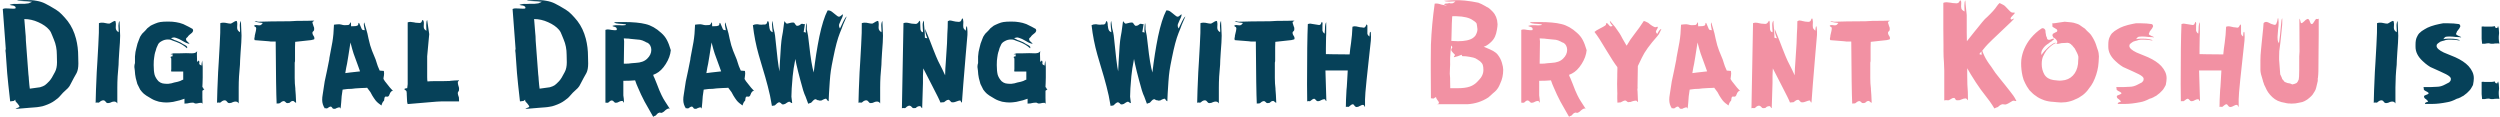<?xml version="1.0" encoding="UTF-8"?> <svg xmlns="http://www.w3.org/2000/svg" width="875" height="41" viewBox="0 0 875 41" fill="none"> <path d="M4.826 35.324L3.561 35.489C3.047 31.015 2.699 27.715 2.516 25.589L2.021 18.659C1.954 18.351 1.917 18.038 1.911 17.724C1.911 17.577 1.947 17.357 2.021 17.064L0.976 3.149C1.306 3.002 1.636 2.929 1.966 2.929L4.661 3.039L5.376 2.984C5.449 2.764 5.486 2.635 5.486 2.599C5.412 2.342 5.211 2.159 4.881 2.049C4.771 1.975 4.496 1.92 4.056 1.884C3.616 1.81 3.396 1.737 3.396 1.664L4 1.499L4.66 1.389C4.953 1.352 5.283 1.352 5.65 1.389C6.016 1.389 6.438 1.37 6.915 1.334H8.62L9.06 1.279C9.756 1.242 10.196 1.15 10.38 1.004C10.526 0.967 10.655 0.912 10.765 0.839L11.205 0.619C10.436 0.509 9.097 0.417 7.19 0.344H6.42C6.127 0.307 5.98 0.27 5.98 0.234C5.98 0.197 6.823 0.124 8.51 0.014C10.27 -0.023 11.7 0.069 12.8 0.289C13.9 0.472 14.89 0.784 15.77 1.224C16.686 1.664 17.951 2.379 19.565 3.369C20.335 3.845 21.031 4.414 21.655 5.074C22.374 5.806 23.054 6.577 23.69 7.384C25.01 9.107 25.981 11.16 26.605 13.544C27.118 15.524 27.375 17.614 27.375 19.814L27.43 22.234C27.43 23.627 27.228 24.727 26.825 25.534C26.605 25.974 26.275 26.56 25.835 27.294C25.463 27.988 25.096 28.684 24.735 29.384C24.515 29.897 24.203 30.374 23.8 30.814C23.396 31.217 22.81 31.767 22.04 32.464C21.856 32.647 21.526 33.014 21.05 33.564C20.61 34.114 19.95 34.682 19.07 35.269C18.226 35.892 17.108 36.442 15.715 36.919C15.147 37.134 14.556 37.282 13.955 37.359C13.368 37.469 12.781 37.542 12.195 37.579C11.865 37.579 11.37 37.615 10.71 37.689L5.43 38.129C5.65 37.945 5.925 37.799 6.255 37.689C6.621 37.579 6.805 37.45 6.805 37.304C6.804 37.227 6.785 37.152 6.75 37.084C6.705 37.035 6.667 36.979 6.64 36.919C6.355 36.481 6.023 36.075 5.65 35.709C5.466 35.525 5.375 35.36 5.375 35.214V34.884L4.825 35.324H4.826ZM19.896 19.209C19.896 17.229 19.547 15.432 18.851 13.819C18.741 13.562 18.539 13.067 18.246 12.334C17.989 11.564 17.641 10.922 17.201 10.409C16.321 9.382 15.056 8.502 13.406 7.769C11.792 7.035 10.161 6.669 8.511 6.669L8.896 11.454C8.932 11.784 8.969 12.187 9.006 12.664C9.042 13.104 9.061 13.635 9.061 14.259L9.941 25.974C9.977 26.23 10.014 26.56 10.051 26.964C10.087 27.33 10.106 27.624 10.106 27.844L10.271 29.714L10.436 31.034C11.63 30.889 12.822 30.724 14.011 30.539C14.781 30.319 15.349 30.08 15.716 29.824C16.119 29.53 16.632 29.054 17.256 28.394C17.806 27.807 18.466 26.744 19.236 25.204C19.712 24.324 19.951 23.187 19.951 21.794L19.896 19.209V19.209ZM34.626 8.099C34.956 7.989 35.286 7.934 35.616 7.934C36.079 7.927 36.542 7.982 36.991 8.099C37.431 8.209 37.853 8.264 38.256 8.264C38.366 8.264 38.623 8.135 39.026 7.879C39.429 7.622 39.741 7.457 39.961 7.384C40.218 7.274 40.383 7.329 40.456 7.549C40.529 7.842 40.566 8.117 40.566 8.374L40.511 9.639C40.511 9.895 40.529 10.079 40.566 10.189C40.676 10.482 40.823 10.72 41.006 10.904C41.226 11.05 41.391 11.179 41.501 11.289C41.538 10.922 41.538 10.519 41.501 10.079C41.469 9.713 41.451 9.346 41.446 8.979C41.446 8.282 41.574 7.732 41.831 7.329C41.831 7.842 41.868 8.685 41.941 9.859C42.014 10.959 42.051 11.839 42.051 12.499C42.051 13.745 41.941 15.689 41.721 18.329C41.574 20.529 41.501 21.977 41.501 22.674C41.208 25.497 41.061 28.155 41.061 30.649V36.204C40.804 35.764 40.438 35.544 39.961 35.544C39.631 35.544 39.301 35.617 38.971 35.764C38.678 35.91 38.513 35.984 38.476 35.984C38.183 36.057 37.944 36.094 37.761 36.094C37.688 36.094 37.541 36.057 37.321 35.984C37.167 35.825 37.02 35.66 36.881 35.489C36.734 35.305 36.588 35.195 36.441 35.159L36.166 35.104C35.909 35.104 35.616 35.195 35.286 35.379C34.993 35.599 34.809 35.745 34.736 35.819C34.663 35.892 34.534 35.929 34.351 35.929C34.278 35.929 34.149 35.91 33.966 35.874C33.794 35.871 33.625 35.909 33.471 35.984C33.508 33.527 33.636 29.952 33.856 25.259L34.076 21.684C34.113 20.914 34.223 18.952 34.406 15.799C34.589 12.645 34.663 10.097 34.626 8.154V8.099V8.099ZM70.836 34.224C70.873 34.627 70.891 35.305 70.891 36.259C70.818 36.259 70.744 36.204 70.671 36.094C70.635 36.058 70.592 36.029 70.544 36.01C70.497 35.991 70.447 35.982 70.396 35.984C69.993 35.984 69.498 36.057 68.911 36.204H68.251C68.134 36.164 68.023 36.108 67.921 36.039C67.811 35.965 67.719 35.929 67.646 35.929H67.371C67.151 35.929 66.894 35.947 66.601 35.984C66.239 36.079 65.871 36.152 65.501 36.204L64.566 36.259V34.554C63.723 34.81 63.173 34.994 62.916 35.104L60.606 35.654C59.653 35.8 58.864 35.874 58.241 35.874C57.508 35.874 56.646 35.782 55.656 35.599C55.363 35.489 54.959 35.36 54.446 35.214C53.987 35.056 53.545 34.853 53.126 34.609C52.471 34.246 51.829 33.861 51.201 33.454C50.541 33.014 50.046 32.592 49.716 32.189C49.386 31.785 49.166 31.51 49.056 31.364L48.066 29.384L47.516 27.349C47.333 26.469 47.223 25.589 47.186 24.709L47.021 23.444C47.021 22.93 47.094 22.472 47.241 22.069V19.759C47.314 18.622 47.479 17.632 47.736 16.789C47.919 15.799 48.249 14.754 48.726 13.654C48.909 13.067 49.166 12.572 49.496 12.169C49.606 11.949 49.826 11.692 50.156 11.399C50.486 11.105 50.724 10.867 50.871 10.684C51.348 10.06 51.806 9.62 52.246 9.364C52.503 9.107 52.851 8.887 53.291 8.704C53.768 8.484 54.098 8.337 54.281 8.264C54.978 7.97 55.583 7.787 56.096 7.714C56.756 7.604 57.673 7.549 58.846 7.549C59.946 7.549 60.881 7.622 61.651 7.769C62.421 7.879 63.246 8.099 64.126 8.429C65.593 9.125 66.693 9.694 67.426 10.134L67.591 10.574C67.591 11.014 67.353 11.399 66.876 11.729C66.766 11.802 66.564 11.967 66.271 12.224C65.978 12.48 65.776 12.719 65.666 12.939L65.171 13.379C65.134 13.415 65.116 13.525 65.116 13.709C65.116 13.965 65.189 14.167 65.336 14.314L66.216 15.139C66.253 15.175 66.271 15.249 66.271 15.359C66.198 15.359 66.014 15.304 65.721 15.194C65.391 15.12 65.006 14.955 64.566 14.699C64.126 14.442 63.833 14.277 63.686 14.204C62.953 13.764 62.274 13.452 61.651 13.269C61.321 13.159 61.046 13.104 60.826 13.104C60.753 13.104 60.698 13.122 60.661 13.159H60.551L60.111 13.269C60.001 13.305 59.909 13.342 59.836 13.379C60.056 13.452 60.349 13.599 60.716 13.819C61.083 14.039 61.358 14.149 61.541 14.149L63.081 14.809C63.228 14.919 63.558 15.12 64.071 15.414C64.621 15.67 65.024 15.909 65.281 16.129C65.538 16.349 65.593 16.605 65.446 16.899C64.419 15.945 63.154 15.194 61.651 14.644C61.358 14.534 61.046 14.424 60.716 14.314C60.384 14.189 60.054 14.061 59.726 13.929C59.506 13.855 59.176 13.819 58.736 13.819C57.966 13.819 57.233 14.02 56.536 14.424C55.839 14.79 55.399 15.249 55.216 15.799C54.849 16.495 54.611 17.137 54.501 17.724C54.331 18.17 54.203 18.63 54.116 19.099C54.043 19.612 53.988 19.979 53.951 20.199C53.841 20.749 53.786 21.61 53.786 22.784C53.786 24.214 53.896 25.35 54.116 26.194C54.373 27 54.831 27.752 55.491 28.449C55.931 28.815 56.371 29.054 56.811 29.164C57.324 29.274 57.819 29.329 58.296 29.329H58.901C59.671 29.255 60.349 29.109 60.936 28.889C61.353 28.78 61.775 28.688 62.201 28.614C62.782 28.484 63.34 28.261 63.851 27.954L64.126 27.899V25.039H59.946C59.909 24.965 59.891 24.837 59.891 24.654C59.891 24.434 59.909 24.287 59.946 24.214V20.749C59.946 20.529 59.928 20.364 59.891 20.254C59.842 20.209 59.786 20.172 59.726 20.144C59.689 20.107 59.671 20.052 59.671 19.979L59.781 19.869C59.854 19.795 59.928 19.759 60.001 19.759H60.331C60.368 19.649 60.386 19.539 60.386 19.429L60.496 19.099C60.276 19.099 60.001 19.044 59.671 18.934C59.818 18.934 59.983 18.897 60.166 18.824C60.386 18.75 60.569 18.695 60.716 18.659H62.861L65.116 18.604L67.206 18.659C67.499 18.659 67.701 18.64 67.811 18.604C68.361 18.53 68.764 18.292 69.021 17.889C68.948 18.255 68.911 18.622 68.911 18.989L68.966 21.024V21.574L69.241 21.519C69.307 21.455 69.363 21.381 69.406 21.299C69.443 21.225 69.479 21.189 69.516 21.189C69.589 21.189 69.644 21.244 69.681 21.354C69.754 21.5 69.791 21.61 69.791 21.684L69.736 22.234L69.791 22.454C69.875 22.573 69.988 22.668 70.121 22.729C70.268 22.802 70.396 22.875 70.506 22.949C70.506 22.509 70.598 21.922 70.781 21.189L70.946 23.444V27.129C70.946 28.009 70.928 28.687 70.891 29.164L70.836 30.264C70.836 30.447 70.854 30.539 70.891 30.539C71.074 30.685 71.166 30.795 71.166 30.869C71.175 30.944 71.193 31.018 71.221 31.089C71.256 31.143 71.306 31.186 71.364 31.215C71.421 31.244 71.486 31.258 71.551 31.254L70.836 31.749V34.224ZM77.111 8.099C77.441 7.989 77.771 7.934 78.101 7.934C78.564 7.927 79.027 7.982 79.476 8.099C79.916 8.209 80.338 8.264 80.741 8.264C80.851 8.264 81.108 8.135 81.511 7.879C81.915 7.622 82.226 7.457 82.446 7.384C82.703 7.274 82.868 7.329 82.941 7.549C83.015 7.842 83.051 8.117 83.051 8.374L82.996 9.639C82.996 9.895 83.015 10.079 83.051 10.189C83.161 10.482 83.308 10.72 83.491 10.904C83.711 11.05 83.876 11.179 83.986 11.289C84.023 10.922 84.023 10.519 83.986 10.079C83.954 9.713 83.936 9.346 83.931 8.979C83.931 8.282 84.06 7.732 84.316 7.329C84.316 7.842 84.353 8.685 84.426 9.859C84.5 10.959 84.536 11.839 84.536 12.499C84.536 13.745 84.426 15.689 84.206 18.329C84.06 20.529 83.986 21.977 83.986 22.674C83.693 25.497 83.546 28.155 83.546 30.649V36.204C83.29 35.764 82.923 35.544 82.446 35.544C82.116 35.544 81.786 35.617 81.456 35.764C81.163 35.91 80.998 35.984 80.961 35.984C80.668 36.057 80.43 36.094 80.246 36.094C80.173 36.094 80.026 36.057 79.806 35.984C79.652 35.825 79.505 35.66 79.366 35.489C79.22 35.305 79.073 35.195 78.926 35.159L78.651 35.104C78.395 35.104 78.101 35.195 77.771 35.379C77.478 35.599 77.295 35.745 77.221 35.819C77.148 35.892 77.02 35.929 76.836 35.929C76.763 35.929 76.635 35.91 76.451 35.874C76.279 35.871 76.11 35.909 75.956 35.984C75.993 33.527 76.121 29.952 76.341 25.259L76.561 21.684C76.598 20.914 76.708 18.952 76.891 15.799C77.075 12.645 77.148 10.097 77.111 8.154V8.099V8.099ZM103.311 14.644C103.267 15.248 103.249 15.853 103.256 16.459V21.189C103.256 21.482 103.22 21.72 103.146 21.904V27.294C103.146 28.614 103.22 29.842 103.366 30.979V31.254C103.476 32.354 103.568 33.93 103.641 35.984C103.458 35.947 103.256 35.819 103.036 35.599C102.853 35.415 102.688 35.324 102.541 35.324C102.248 35.324 101.991 35.415 101.771 35.599C101.551 35.819 101.405 35.947 101.331 35.984C101.038 36.057 100.818 36.094 100.671 36.094C100.451 36.094 100.323 36.075 100.286 36.039C100.213 36.002 100.085 35.892 99.901 35.709C99.766 35.533 99.569 35.415 99.351 35.379C99.095 35.379 98.82 35.47 98.526 35.654C98.35 35.81 98.166 35.957 97.976 36.094C97.84 36.164 97.689 36.202 97.536 36.204H97.206C96.986 36.204 96.858 36.222 96.821 36.259C96.675 33.215 96.565 25.974 96.491 14.534H94.456C95.226 14.534 93.613 14.387 89.616 14.094L89.121 14.039L89.011 13.599L89.121 12.939L89.176 12.664V12.444C89.396 11.6 89.525 11.05 89.561 10.794L89.671 10.024C89.678 9.827 89.62 9.634 89.506 9.474L89.176 9.309C89.03 9.199 88.956 9.107 88.956 9.034C88.956 8.96 89.048 8.887 89.231 8.814L89.671 8.759L90.166 8.814C90.24 8.85 90.423 8.869 90.716 8.869C90.936 8.869 91.083 8.85 91.156 8.814C91.362 8.751 91.539 8.614 91.651 8.429C91.798 8.245 91.908 8.117 91.981 8.044C91.688 8.007 91.266 7.952 90.716 7.879C90.233 7.819 89.756 7.727 89.286 7.604L89.121 7.549C89.341 7.475 89.488 7.439 89.561 7.439C89.745 7.439 89.91 7.475 90.056 7.549C90.24 7.585 90.423 7.604 90.606 7.604L95.006 7.494C97.793 7.494 99.938 7.475 101.441 7.439C102.468 7.329 104.558 7.274 107.711 7.274C108.462 7.234 109.214 7.216 109.966 7.219C109.93 7.329 109.82 7.42 109.636 7.494C109.453 7.567 109.361 7.677 109.361 7.824C109.361 8.007 109.398 8.172 109.471 8.319C109.581 8.685 109.673 8.979 109.746 9.199C109.856 9.419 109.911 9.547 109.911 9.584C109.948 9.657 109.966 9.84 109.966 10.134C109.966 10.39 109.948 10.537 109.911 10.574C109.911 10.647 109.82 10.775 109.636 10.959C109.453 11.105 109.361 11.234 109.361 11.344V11.619C109.361 11.802 109.435 12.022 109.581 12.279C109.765 12.535 109.893 12.755 109.966 12.939C110.003 12.975 110.021 13.085 110.021 13.269V13.654C110.021 13.764 109.636 13.892 108.866 14.039C108.133 14.149 106.281 14.35 103.311 14.644V14.644ZM135.203 29.054C136.083 30.227 136.908 31.199 137.678 31.969C137.568 31.859 137.458 31.804 137.348 31.804C137.238 31.804 137.165 31.822 137.128 31.859L136.743 32.244C136.523 32.537 136.413 32.757 136.413 32.904C136.36 32.953 136.319 33.013 136.29 33.079C136.262 33.145 136.247 33.217 136.248 33.289C136.212 33.325 136.138 33.435 136.028 33.619C135.918 33.765 135.753 33.839 135.533 33.839L135.038 33.784C134.928 33.784 134.855 33.802 134.818 33.839C134.635 34.022 134.543 34.205 134.543 34.389L134.433 35.159C134.397 35.305 134.268 35.452 134.048 35.599C134.012 35.709 133.902 35.929 133.718 36.259C133.572 36.625 133.498 36.845 133.498 36.919C132.618 36.332 131.94 35.745 131.463 35.159C131.049 34.611 130.663 34.042 130.308 33.454C130.093 33.047 129.873 32.644 129.648 32.244C129.465 31.987 129.08 31.474 128.493 30.704L127.998 30.759C127.632 30.795 127.118 30.814 126.458 30.814C124.845 30.887 123.727 30.979 123.103 31.089C122.443 31.089 121.948 31.107 121.618 31.144L119.913 31.364L119.583 33.674L119.418 35.874C119.345 36.9 119.272 37.67 119.198 38.184C119.198 37.78 119.033 37.579 118.703 37.579L118.373 37.634C118.153 37.707 117.952 37.78 117.768 37.854C117.585 37.964 117.438 38.037 117.328 38.074H116.888C116.705 38.074 116.577 38.055 116.503 38.019C116.415 37.888 116.323 37.76 116.228 37.634C116.118 37.487 116.027 37.395 115.953 37.359L115.733 37.304C115.55 37.304 115.348 37.377 115.128 37.524L114.633 37.854L114.413 37.964L113.918 37.854C113.845 37.854 113.772 37.89 113.698 37.964C113.083 37.075 112.757 36.019 112.763 34.939C112.763 34.352 112.818 33.765 112.928 33.179C113.112 32.115 113.35 30.557 113.643 28.504L114.468 24.654C114.798 23.114 115.055 21.83 115.238 20.804C115.275 20.694 115.293 20.51 115.293 20.254C115.843 17.467 116.192 15.615 116.338 14.699C116.632 12.975 116.815 10.959 116.888 8.649C116.998 8.612 117.273 8.575 117.713 8.539C118.19 8.502 118.538 8.484 118.758 8.484C118.832 8.484 119.052 8.52 119.418 8.594C119.602 8.63 119.822 8.685 120.078 8.759C120.335 8.795 120.537 8.814 120.683 8.814L121.783 8.759C121.876 8.758 121.968 8.738 122.053 8.7C122.138 8.662 122.214 8.607 122.278 8.539C122.352 8.465 122.425 8.337 122.498 8.154C122.572 7.97 122.627 7.86 122.663 7.824C122.773 7.824 122.828 7.915 122.828 8.099C122.865 8.355 122.883 8.722 122.883 9.199L124.368 9.144C124.478 9.107 124.643 9.07 124.863 9.034C125.12 8.997 125.285 8.869 125.358 8.649C125.395 8.612 125.413 8.502 125.413 8.319C125.45 8.099 125.505 7.989 125.578 7.989C125.652 7.989 125.725 8.08 125.798 8.264L126.623 10.189C126.733 10.409 126.917 10.519 127.173 10.519C127.43 10.519 127.595 10.537 127.668 10.574C127.448 9.474 127.338 8.795 127.338 8.539C127.338 8.282 127.393 8.044 127.503 7.824C127.577 8.227 127.778 8.942 128.108 9.969L128.603 11.729L128.988 13.544C129.355 15.23 129.758 16.624 130.198 17.724L131.463 20.804C131.647 21.317 131.793 21.775 131.903 22.179C132.013 22.545 132.123 22.875 132.233 23.169L132.893 24.709L134.323 24.819L134.378 25.039C134.415 25.185 134.433 25.405 134.433 25.699C134.433 25.992 134.415 26.23 134.378 26.414C134.268 26.964 134.213 27.367 134.213 27.624C134.507 28.174 134.837 28.65 135.203 29.054V29.054ZM122.553 25.369C124.24 25.149 125.395 25.02 126.018 24.984L125.468 23.444C124.625 21.207 124.057 19.649 123.763 18.769C123.47 17.889 123.103 16.587 122.663 14.864C122.15 18.054 121.893 19.685 121.893 19.759C121.563 21.849 121.325 23.15 121.178 23.664L120.848 25.589L122.553 25.369V25.369ZM154.572 35.489C153.436 35.525 152.299 35.599 151.162 35.709L142.692 36.424C142.509 35.984 142.417 35.232 142.417 34.169C142.417 33.655 142.399 33.27 142.362 33.014V32.629C142.362 32.152 142.271 31.84 142.087 31.694C141.989 31.604 141.877 31.529 141.757 31.474C141.611 31.364 141.537 31.272 141.537 31.199C141.537 31.125 141.592 31.07 141.702 31.034C141.886 30.924 142.161 30.869 142.527 30.869L142.692 29.439V7.824C143.022 7.714 143.334 7.659 143.627 7.659C143.701 7.659 144.122 7.714 144.892 7.824C145.285 7.937 145.692 7.993 146.102 7.989L146.872 8.044C147.166 8.044 147.386 7.934 147.532 7.714C147.606 7.604 147.661 7.457 147.697 7.274C147.771 7.09 147.844 6.999 147.917 6.999C148.027 6.999 148.119 7.09 148.192 7.274C148.302 7.494 148.357 7.769 148.357 8.099L148.302 9.254L148.357 9.804C148.431 10.06 148.559 10.262 148.742 10.409C148.962 10.555 149.127 10.684 149.237 10.794L149.182 8.649C149.182 7.805 149.292 7.255 149.512 6.999L150.227 11.949L149.512 19.704V26.964C149.512 27.66 149.549 28.174 149.622 28.504C150.246 28.43 151.181 28.394 152.427 28.394H155.067C156.131 28.394 156.901 28.375 157.377 28.339L157.652 28.284C158.656 28.177 159.666 28.122 160.677 28.119C160.659 28.191 160.625 28.258 160.577 28.316C160.53 28.373 160.469 28.418 160.402 28.449C160.292 28.522 160.237 28.65 160.237 28.834C160.237 29.127 160.292 29.475 160.402 29.879C160.512 30.245 160.586 30.484 160.622 30.594L160.677 31.089L160.622 31.694C160.622 31.767 160.549 31.895 160.402 32.079C160.3 32.203 160.242 32.358 160.237 32.519V32.739C160.237 32.959 160.366 33.417 160.622 34.114L160.677 35.489H154.572V35.489ZM183.254 35.324L181.989 35.489C181.475 31.015 181.127 27.715 180.944 25.589L180.449 18.659C180.382 18.352 180.345 18.038 180.339 17.724C180.339 17.577 180.375 17.357 180.449 17.064L179.404 3.149C179.734 3.002 180.064 2.929 180.394 2.929L183.089 3.039L183.804 2.984C183.877 2.764 183.914 2.635 183.914 2.599C183.84 2.342 183.639 2.159 183.309 2.049C183.199 1.975 182.924 1.92 182.484 1.884C182.044 1.81 181.824 1.737 181.824 1.664L182.429 1.499L183.089 1.389C183.382 1.352 183.712 1.352 184.079 1.389C184.445 1.389 184.867 1.37 185.344 1.334H187.049L187.489 1.279C188.185 1.242 188.625 1.15 188.809 1.004C188.955 0.967 189.084 0.912 189.194 0.839L189.634 0.619C188.864 0.509 187.525 0.417 185.619 0.344H184.849C184.555 0.307 184.409 0.27 184.409 0.234C184.409 0.197 185.252 0.124 186.939 0.014C188.699 -0.023 190.129 0.069 191.229 0.289C192.329 0.472 193.319 0.784 194.199 1.224C195.115 1.664 196.38 2.379 197.994 3.369C198.764 3.845 199.46 4.414 200.084 5.074C200.803 5.807 201.482 6.578 202.119 7.384C203.439 9.107 204.41 11.16 205.034 13.544C205.547 15.524 205.804 17.614 205.804 19.814L205.859 22.234C205.859 23.627 205.657 24.727 205.254 25.534C205.034 25.974 204.704 26.56 204.264 27.294C203.64 28.467 203.274 29.164 203.164 29.384C202.935 29.91 202.619 30.393 202.229 30.814C201.825 31.217 201.239 31.767 200.469 32.464C200.285 32.647 199.955 33.014 199.479 33.564C199.039 34.114 198.379 34.682 197.499 35.269C196.655 35.892 195.537 36.442 194.144 36.919C193.576 37.134 192.985 37.282 192.384 37.359C191.797 37.469 191.21 37.542 190.624 37.579C190.294 37.579 189.799 37.615 189.139 37.689L183.859 38.129C184.079 37.945 184.354 37.799 184.684 37.689C185.05 37.579 185.234 37.45 185.234 37.304C185.232 37.227 185.214 37.152 185.179 37.084C185.133 37.035 185.096 36.979 185.069 36.919C184.783 36.481 184.451 36.075 184.079 35.709C183.895 35.525 183.804 35.36 183.804 35.214V34.884L183.254 35.324V35.324ZM198.324 19.209C198.324 17.229 197.975 15.432 197.279 13.819C197.169 13.562 196.967 13.067 196.674 12.334C196.417 11.564 196.069 10.922 195.629 10.409C194.749 9.382 193.484 8.502 191.834 7.769C190.22 7.035 188.589 6.669 186.939 6.669L187.324 11.454C187.36 11.784 187.397 12.187 187.434 12.664C187.47 13.104 187.489 13.635 187.489 14.259L188.369 25.974C188.405 26.23 188.442 26.56 188.479 26.964C188.515 27.33 188.534 27.624 188.534 27.844L188.699 29.714L188.864 31.034C190.058 30.889 191.25 30.724 192.439 30.539C193.209 30.319 193.777 30.08 194.144 29.824C194.547 29.53 195.06 29.054 195.684 28.394C196.234 27.807 196.894 26.744 197.664 25.204C198.14 24.324 198.379 23.187 198.379 21.794L198.324 19.209V19.209ZM230.764 31.584C230.874 31.84 231.13 32.409 231.534 33.289C231.937 34.132 232.359 34.884 232.799 35.544L234.504 38.184C234.394 38.037 234.265 37.964 234.119 37.964C233.679 37.964 233.092 38.33 232.359 39.064C231.992 39.32 231.717 39.467 231.534 39.504C231.424 39.504 231.295 39.485 231.149 39.449C231.06 39.416 230.968 39.398 230.874 39.394L230.709 39.449C230.415 39.522 230.177 39.669 229.994 39.889C229.81 40.109 229.664 40.274 229.554 40.384C229.407 40.494 229.242 40.567 229.059 40.604C228.904 40.682 228.757 40.774 228.619 40.879C227.585 39.115 226.576 37.337 225.594 35.544C224.753 33.946 223.982 32.313 223.284 30.649C222.902 29.826 222.572 28.982 222.294 28.119C221.194 28.229 219.819 28.284 218.169 28.284V33.399C218.315 34.169 218.389 35.012 218.389 35.929C218.279 35.892 218.187 35.782 218.114 35.599C218.04 35.415 217.93 35.324 217.784 35.324C217.307 35.324 216.757 35.507 216.134 35.874C215.767 35.947 215.565 35.984 215.529 35.984C215.492 35.984 215.364 35.947 215.144 35.874C214.997 35.765 214.867 35.635 214.759 35.489C214.612 35.342 214.484 35.25 214.374 35.214L214.099 35.159C213.879 35.159 213.659 35.25 213.439 35.434C213.219 35.654 213.054 35.8 212.944 35.874L212.559 35.984L212.064 35.929C211.954 35.929 211.899 35.947 211.899 35.984V10.464C212.192 10.354 212.467 10.299 212.724 10.299C213.017 10.299 213.42 10.354 213.934 10.464C214.447 10.537 214.814 10.574 215.034 10.574H215.309C215.675 10.574 215.859 10.537 215.859 10.464V10.024C215.859 9.84 215.73 9.675 215.474 9.529C215.364 9.455 215.144 9.382 214.814 9.309C214.52 9.235 214.374 9.162 214.374 9.089C214.374 9.015 214.539 8.96 214.869 8.924C215.089 8.85 215.4 8.814 215.804 8.814H216.684C216.867 8.85 217.179 8.869 217.619 8.869H218.004C218.737 8.869 219.104 8.777 219.104 8.594C219.104 8.52 218.645 8.447 217.729 8.374C215.969 8.3 215.052 8.117 214.979 7.824C214.979 7.75 216.079 7.714 218.279 7.714C221.542 7.714 224.109 7.952 225.979 8.429C227.849 8.869 229.664 9.895 231.424 11.509C232.267 12.242 232.927 13.067 233.404 13.984C233.88 14.864 234.339 16.055 234.779 17.559C234.632 19.172 234.045 20.785 233.019 22.399C231.992 24.012 230.855 25.13 229.609 25.754C229.169 25.974 228.839 26.12 228.619 26.194C228.692 26.34 228.747 26.524 228.784 26.744C228.857 26.927 228.949 27.11 229.059 27.294L229.884 29.329L230.764 31.584V31.584ZM219.049 22.289C219.709 22.289 220.369 22.234 221.029 22.124C221.689 22.05 222.165 22.014 222.459 22.014C224.255 21.94 225.612 21.445 226.529 20.529C227.482 19.612 227.959 18.585 227.959 17.449C227.959 16.935 227.849 16.459 227.629 16.019C227.409 15.579 227.115 15.249 226.749 15.029L226.199 14.809C226.022 14.74 225.856 14.647 225.704 14.534C225.044 14.204 224.475 14.002 223.999 13.929C223.559 13.855 222.44 13.745 220.644 13.599C220.227 13.521 219.803 13.484 219.379 13.489C218.939 13.452 218.59 13.434 218.334 13.434L218.444 14.479L218.334 22.289H219.049V22.289ZM261.585 29.054C262.465 30.227 263.29 31.199 264.06 31.969C263.95 31.859 263.84 31.804 263.73 31.804C263.62 31.804 263.547 31.822 263.51 31.859L263.125 32.244C262.905 32.537 262.795 32.757 262.795 32.904C262.742 32.953 262.701 33.013 262.672 33.079C262.644 33.145 262.629 33.217 262.63 33.289C262.547 33.392 262.473 33.503 262.41 33.619C262.3 33.765 262.135 33.839 261.915 33.839L261.42 33.784C261.31 33.784 261.237 33.802 261.2 33.839C261.017 34.022 260.925 34.205 260.925 34.389L260.815 35.159C260.778 35.305 260.65 35.452 260.43 35.599C260.393 35.709 260.283 35.929 260.1 36.259C259.953 36.625 259.88 36.845 259.88 36.919C259 36.332 258.322 35.745 257.845 35.159C257.431 34.611 257.045 34.042 256.69 33.454C256.475 33.047 256.255 32.644 256.03 32.244C255.847 31.987 255.462 31.474 254.875 30.704L254.38 30.759C253.867 30.801 253.353 30.82 252.84 30.814C251.227 30.887 250.108 30.979 249.485 31.089C248.825 31.089 248.33 31.107 248 31.144L246.295 31.364L245.965 33.674L245.8 35.874C245.751 36.646 245.678 37.416 245.58 38.184C245.58 37.78 245.415 37.579 245.085 37.579L244.755 37.634C244.535 37.707 244.333 37.78 244.15 37.854C243.967 37.964 243.82 38.037 243.71 38.074H243.27C243.087 38.074 242.958 38.055 242.885 38.019C242.797 37.888 242.705 37.76 242.61 37.634C242.5 37.487 242.408 37.395 242.335 37.359L242.115 37.304C241.932 37.304 241.73 37.377 241.51 37.524L241.015 37.854L240.795 37.964L240.3 37.854C240.227 37.854 240.153 37.89 240.08 37.964C239.465 37.075 239.139 36.019 239.145 34.939C239.145 34.352 239.2 33.765 239.31 33.179C239.493 32.115 239.732 30.557 240.025 28.504L240.85 24.654C241.18 23.114 241.437 21.83 241.62 20.804C241.657 20.694 241.675 20.51 241.675 20.254C242.225 17.467 242.573 15.615 242.72 14.699C243.013 12.975 243.197 10.959 243.27 8.649C243.38 8.612 243.655 8.575 244.095 8.539C244.572 8.502 244.92 8.484 245.14 8.484C245.213 8.484 245.433 8.52 245.8 8.594C245.983 8.63 246.203 8.685 246.46 8.759C246.717 8.795 246.918 8.814 247.065 8.814L248.165 8.759C248.258 8.758 248.35 8.738 248.435 8.7C248.52 8.662 248.596 8.607 248.66 8.539C248.733 8.465 248.807 8.337 248.88 8.154C248.953 7.97 249.008 7.86 249.045 7.824C249.155 7.824 249.21 7.915 249.21 8.099C249.247 8.355 249.265 8.722 249.265 9.199L250.75 9.144C250.86 9.107 251.025 9.07 251.245 9.034C251.502 8.997 251.667 8.869 251.74 8.649C251.777 8.612 251.795 8.502 251.795 8.319C251.832 8.099 251.887 7.989 251.96 7.989C252.033 7.989 252.107 8.08 252.18 8.264L253.005 10.189C253.115 10.409 253.298 10.519 253.555 10.519C253.812 10.519 253.977 10.537 254.05 10.574C253.83 9.474 253.72 8.795 253.72 8.539C253.72 8.282 253.775 8.044 253.885 7.824C253.958 8.227 254.16 8.942 254.49 9.969L254.985 11.729L255.37 13.544C255.737 15.23 256.14 16.624 256.58 17.724L257.845 20.804C258.028 21.317 258.175 21.775 258.285 22.179C258.395 22.545 258.505 22.875 258.615 23.169L259.275 24.709L260.705 24.819L260.76 25.039C260.797 25.185 260.815 25.405 260.815 25.699C260.815 25.992 260.797 26.23 260.76 26.414C260.65 26.964 260.595 27.367 260.595 27.624C260.888 28.174 261.218 28.65 261.585 29.054V29.054ZM248.935 25.369C250.622 25.149 251.777 25.02 252.4 24.984L251.85 23.444C251.007 21.207 250.438 19.649 250.145 18.769C249.852 17.889 249.485 16.587 249.045 14.864C248.532 18.054 248.275 19.685 248.275 19.759C247.945 21.849 247.707 23.15 247.56 23.664L247.23 25.589L248.935 25.369V25.369ZM295.197 7.439C295.564 6.632 295.949 6.064 296.352 5.734L295.087 8.649L294.592 9.969L293.932 11.619C293.162 13.525 292.392 16.422 291.622 20.309C291.219 22.252 290.944 23.737 290.797 24.764C290.65 25.754 290.522 27.019 290.412 28.559C290.192 31.785 290.064 34.077 290.027 35.434C289.82 35.371 289.644 35.234 289.532 35.049C289.454 34.911 289.362 34.782 289.257 34.664C289.22 34.554 289.11 34.517 288.927 34.554C288.622 34.631 288.327 34.742 288.047 34.884C287.79 35.03 287.625 35.122 287.552 35.159C287.371 35.199 287.186 35.218 287.002 35.214C286.847 35.221 286.694 35.183 286.562 35.104H286.397C286.287 35.104 286.122 35.049 285.902 34.939C285.719 34.792 285.554 34.719 285.407 34.719C285.114 34.755 284.839 34.92 284.582 35.214C284.325 35.507 284.142 35.709 284.032 35.819C283.922 35.965 283.72 36.057 283.427 36.094C283.17 36.167 282.987 36.24 282.877 36.314C282.767 35.947 282.455 35.104 281.942 33.784C281.832 33.527 281.704 33.234 281.557 32.904C281.393 32.488 281.246 32.066 281.117 31.639C279.65 26.469 278.734 22.802 278.367 20.639C277.89 23.059 277.579 25.075 277.432 26.689C277.139 29.915 276.992 32.299 276.992 33.839L277.267 36.094C277.047 36.094 276.827 35.984 276.607 35.764C276.424 35.58 276.222 35.544 276.002 35.654C275.782 35.727 275.544 35.855 275.287 36.039C275.128 36.158 274.962 36.268 274.792 36.369C274.614 36.441 274.43 36.496 274.242 36.534C274.057 36.57 273.865 36.551 273.692 36.479L273.307 36.094C273.124 35.947 272.977 35.855 272.867 35.819C272.574 35.782 272.28 35.892 271.987 36.149C271.76 36.381 271.521 36.601 271.272 36.809C271.162 36.919 270.979 36.974 270.722 36.974C270.502 36.974 270.319 37.01 270.172 37.084C269.769 34.554 269.292 32.28 268.742 30.264C268.229 28.247 267.532 25.809 266.652 22.949L265.552 19.209C264.589 15.824 263.908 12.366 263.517 8.869V8.814C263.92 8.594 264.379 8.484 264.892 8.484C265.185 8.484 265.46 8.52 265.717 8.594C265.974 8.63 266.23 8.649 266.487 8.649C266.744 8.649 266.927 8.63 267.037 8.594H267.642C267.935 8.594 268.174 8.465 268.357 8.209C268.43 8.099 268.485 7.934 268.522 7.714C268.595 7.494 268.669 7.384 268.742 7.384C268.815 7.347 268.907 7.457 269.017 7.714C269.127 8.044 269.182 8.484 269.182 9.034C269.255 9.254 269.292 9.492 269.292 9.749C269.329 10.005 269.384 10.207 269.457 10.354C269.604 10.72 269.787 10.959 270.007 11.069L270.447 11.289C270.385 10.758 270.33 10.226 270.282 9.694C270.209 8.887 270.19 8.337 270.227 8.044L270.337 7.274C270.41 7.494 270.484 7.934 270.557 8.594L270.722 9.859C271.015 10.959 271.199 11.82 271.272 12.444C271.932 19.19 272.445 23.37 272.812 24.984L272.977 21.629C273.197 17.229 273.435 14.332 273.692 12.939C273.912 11.912 274.114 10.61 274.297 9.034L274.517 7.439C274.664 7.512 274.81 7.677 274.957 7.934C275.14 8.19 275.342 8.3 275.562 8.264L276.937 7.934L277.542 7.879C277.762 7.879 277.927 7.934 278.037 8.044C278.147 8.154 278.257 8.319 278.367 8.539C278.514 8.759 278.642 8.905 278.752 8.979L279.027 9.034C279.247 9.034 279.485 8.979 279.742 8.869C279.999 8.722 280.237 8.557 280.457 8.374C280.543 8.334 280.637 8.316 280.732 8.319C280.879 8.319 281.044 8.355 281.227 8.429C281.41 8.465 281.575 8.465 281.722 8.429L281.282 11.234C281.649 11.234 281.905 11.307 282.052 11.454L281.997 10.519L282.052 9.639C282.052 9.345 282.07 9.07 282.107 8.814C282.144 8.52 282.18 8.264 282.217 8.044C282.327 8.3 282.382 8.667 282.382 9.144V10.244L282.822 12.499L283.207 15.689C283.72 20.345 284.252 23.572 284.802 25.369C285.315 20.969 285.975 16.77 286.782 12.774C287.625 8.777 288.579 5.752 289.642 3.699L289.752 3.644H289.917C290.394 3.644 290.87 3.845 291.347 4.249C292.007 4.799 292.465 5.165 292.722 5.349C292.869 5.422 293.015 5.532 293.162 5.679C293.345 5.789 293.51 5.844 293.657 5.844C293.817 5.839 293.972 5.781 294.097 5.679C294.28 5.569 294.445 5.44 294.592 5.294C294.775 5.11 294.904 5.019 294.977 5.019C295.014 5.019 295.014 5.165 294.977 5.459C294.94 5.679 294.849 5.954 294.702 6.284L294.372 6.944L293.712 8.484C293.67 8.627 293.652 8.775 293.657 8.924C293.657 9.144 293.694 9.345 293.767 9.529C293.877 9.712 293.95 9.859 293.987 9.969L295.197 7.439V7.439ZM301.623 8.099C301.953 7.989 302.283 7.934 302.613 7.934C303.076 7.927 303.539 7.982 303.988 8.099C304.428 8.209 304.85 8.264 305.253 8.264C305.363 8.264 305.62 8.135 306.023 7.879C306.426 7.622 306.738 7.457 306.958 7.384C307.215 7.274 307.38 7.329 307.453 7.549C307.526 7.842 307.563 8.117 307.563 8.374L307.508 9.639C307.508 9.895 307.526 10.079 307.563 10.189C307.673 10.482 307.82 10.72 308.003 10.904C308.223 11.05 308.388 11.179 308.498 11.289C308.535 10.922 308.535 10.519 308.498 10.079C308.466 9.713 308.448 9.346 308.443 8.979C308.443 8.282 308.571 7.732 308.828 7.329C308.828 7.842 308.865 8.685 308.938 9.859C309.011 10.959 309.048 11.839 309.048 12.499C309.048 13.745 308.938 15.689 308.718 18.329C308.571 20.529 308.498 21.977 308.498 22.674C308.205 25.497 308.058 28.155 308.058 30.649V36.204C307.801 35.764 307.435 35.544 306.958 35.544C306.628 35.544 306.298 35.617 305.968 35.764C305.675 35.91 305.51 35.984 305.473 35.984C305.18 36.057 304.941 36.094 304.758 36.094C304.685 36.094 304.538 36.057 304.318 35.984C304.164 35.825 304.017 35.66 303.878 35.489C303.731 35.305 303.585 35.195 303.438 35.159L303.163 35.104C302.906 35.104 302.613 35.195 302.283 35.379C301.99 35.599 301.806 35.745 301.733 35.819C301.66 35.892 301.531 35.929 301.348 35.929C301.275 35.929 301.146 35.91 300.963 35.874C300.78 35.874 300.615 35.91 300.468 35.984C300.505 33.527 300.633 29.952 300.853 25.259L301.073 21.684C301.11 20.914 301.22 18.952 301.403 15.799C301.586 12.645 301.66 10.097 301.623 8.154V8.099V8.099ZM337.998 10.794C338.108 9.73 338.218 9.199 338.328 9.199C338.438 9.199 338.511 9.51 338.548 10.134C338.621 10.757 338.64 11.454 338.603 12.224C338.493 13.837 338.291 16.184 337.998 19.264C337.301 27.477 336.861 33.014 336.678 35.874C336.495 35.874 336.366 35.745 336.293 35.489C336.256 35.269 336.165 35.159 336.018 35.159C335.871 35.159 335.688 35.195 335.468 35.269C335.099 35.391 334.732 35.519 334.368 35.654C334.075 35.764 333.781 35.819 333.488 35.819C333.231 35.819 333.066 35.8 332.993 35.764C332.883 35.69 332.736 35.544 332.553 35.324C332.435 35.166 332.285 35.034 332.113 34.939H331.893C331.636 34.939 331.361 35.049 331.068 35.269L330.408 35.764L329.143 35.874C328.96 35.287 327.933 33.197 326.063 29.604L323.148 23.939C323.111 24.599 323.075 25.442 323.038 26.469V28.999L322.763 37.854C322.653 37.854 322.525 37.725 322.378 37.469C322.268 37.249 322.14 37.139 321.993 37.139C321.59 37.139 321.241 37.23 320.948 37.414C320.691 37.634 320.545 37.762 320.508 37.799C320.398 37.835 320.178 37.854 319.848 37.854C319.628 37.854 319.5 37.835 319.463 37.799C319.353 37.725 319.206 37.579 319.023 37.359C318.84 37.175 318.675 37.065 318.528 37.029L318.308 36.974C318.051 36.974 317.758 37.084 317.428 37.304C317.135 37.56 316.951 37.725 316.878 37.799C316.841 37.835 316.75 37.854 316.603 37.854L315.998 37.799C315.925 37.799 315.87 37.817 315.833 37.854C315.796 37.89 315.741 37.909 315.668 37.909L316.218 8.099C316.548 7.989 316.86 7.934 317.153 7.934C317.483 7.934 317.941 8.007 318.528 8.154C318.675 8.19 318.858 8.227 319.078 8.264C319.298 8.3 319.536 8.319 319.793 8.319L320.508 8.374C320.801 8.374 321.04 8.264 321.223 8.044C321.37 7.934 321.498 7.769 321.608 7.549C321.718 7.329 321.791 7.219 321.828 7.219C321.865 7.219 321.938 7.347 322.048 7.604L322.158 10.299C322.231 10.555 322.305 10.757 322.378 10.904C322.488 11.014 322.598 11.105 322.708 11.179C322.855 11.215 322.965 11.252 323.038 11.289C323.075 10.959 323.056 10.537 322.983 10.024C322.95 9.603 322.931 9.181 322.928 8.759C322.928 8.062 323.075 7.549 323.368 7.219C323.368 8.099 323.423 8.979 323.533 9.859C323.57 10.152 323.606 10.592 323.643 11.179C323.68 11.765 323.698 12.279 323.698 12.719V13.159C323.771 13.232 323.9 13.287 324.083 13.324C324.303 13.324 324.468 13.342 324.578 13.379C324.065 12.315 323.808 11.234 323.808 10.134L325.458 14.204C325.861 15.157 326.228 16.11 326.558 17.064C327.365 19.117 327.951 20.529 328.318 21.299C329.455 23.499 330.28 25.185 330.793 26.359C330.83 24.599 330.903 23.15 331.013 22.014C331.196 19.704 331.343 17.43 331.453 15.194C331.453 14.46 331.49 13.36 331.563 11.894C331.672 10.411 331.727 8.925 331.728 7.439C331.838 7.402 331.948 7.347 332.058 7.274C332.194 7.203 332.344 7.165 332.498 7.164L333.213 7.274L333.378 7.329C334.096 7.521 334.834 7.632 335.578 7.659C335.908 7.659 336.165 7.549 336.348 7.329C336.421 7.219 336.495 7.054 336.568 6.834C336.678 6.577 336.77 6.449 336.843 6.449C336.953 6.449 337.026 6.559 337.063 6.779C337.136 7.145 337.173 7.439 337.173 7.659L337.118 8.924C337.118 9.29 337.136 9.529 337.173 9.639C337.246 9.932 337.393 10.17 337.613 10.354C337.833 10.537 337.961 10.684 337.998 10.794V10.794ZM365.924 34.224C365.961 34.627 365.979 35.305 365.979 36.259C365.906 36.259 365.832 36.204 365.759 36.094C365.723 36.058 365.68 36.029 365.633 36.01C365.585 35.991 365.535 35.982 365.484 35.984C365.081 35.984 364.586 36.057 363.999 36.204H363.339C363.222 36.164 363.111 36.108 363.009 36.039C362.899 35.965 362.807 35.929 362.734 35.929H362.459C362.239 35.929 361.982 35.947 361.689 35.984C361.327 36.079 360.959 36.152 360.589 36.204L359.654 36.259V34.554C358.811 34.81 358.261 34.994 358.004 35.104L355.694 35.654C354.741 35.8 353.952 35.874 353.329 35.874C352.596 35.874 351.734 35.782 350.744 35.599C350.451 35.489 350.047 35.36 349.534 35.214C349.075 35.056 348.633 34.853 348.214 34.609C347.559 34.246 346.917 33.861 346.289 33.454C345.629 33.014 345.134 32.592 344.804 32.189C344.474 31.785 344.254 31.51 344.144 31.364L343.154 29.384L342.604 27.349C342.421 26.469 342.311 25.589 342.274 24.709L342.109 23.444C342.109 22.93 342.182 22.472 342.329 22.069V19.759C342.402 18.622 342.567 17.632 342.824 16.789C343.007 15.799 343.337 14.754 343.814 13.654C343.997 13.067 344.254 12.572 344.584 12.169C344.694 11.949 344.914 11.692 345.244 11.399C345.574 11.105 345.812 10.867 345.959 10.684C346.436 10.06 346.894 9.62 347.334 9.364C347.591 9.107 347.939 8.887 348.379 8.704C348.856 8.484 349.186 8.337 349.369 8.264C350.066 7.97 350.671 7.787 351.184 7.714C351.844 7.604 352.761 7.549 353.934 7.549C355.034 7.549 355.969 7.622 356.739 7.769C357.509 7.879 358.334 8.099 359.214 8.429C360.681 9.125 361.781 9.694 362.514 10.134L362.679 10.574C362.679 11.014 362.441 11.399 361.964 11.729C361.854 11.802 361.652 11.967 361.359 12.224C361.066 12.48 360.864 12.719 360.754 12.939L360.259 13.379C360.222 13.415 360.204 13.525 360.204 13.709C360.204 13.965 360.277 14.167 360.424 14.314L361.304 15.139C361.341 15.175 361.359 15.249 361.359 15.359C361.286 15.359 361.102 15.304 360.809 15.194C360.479 15.12 360.094 14.955 359.654 14.699C359.214 14.442 358.921 14.277 358.774 14.204C358.041 13.764 357.362 13.452 356.739 13.269C356.409 13.159 356.134 13.104 355.914 13.104C355.841 13.104 355.786 13.122 355.749 13.159H355.639L355.199 13.269C355.104 13.299 355.013 13.336 354.924 13.379C355.144 13.452 355.437 13.599 355.804 13.819C356.171 14.039 356.446 14.149 356.629 14.149L358.169 14.809C358.316 14.919 358.646 15.12 359.159 15.414C359.709 15.67 360.112 15.909 360.369 16.129C360.626 16.349 360.681 16.605 360.534 16.899C359.507 15.945 358.242 15.194 356.739 14.644C356.446 14.534 356.134 14.424 355.804 14.314C355.511 14.204 355.181 14.075 354.814 13.929C354.594 13.855 354.264 13.819 353.824 13.819C353.054 13.819 352.321 14.02 351.624 14.424C350.927 14.79 350.487 15.249 350.304 15.799C349.937 16.495 349.699 17.137 349.589 17.724C349.419 18.17 349.29 18.63 349.204 19.099C349.131 19.612 349.076 19.979 349.039 20.199C348.929 20.749 348.874 21.61 348.874 22.784C348.874 24.214 348.984 25.35 349.204 26.194C349.461 27 349.919 27.752 350.579 28.449C351.019 28.815 351.459 29.054 351.899 29.164C352.386 29.271 352.884 29.326 353.384 29.329H353.989C354.759 29.255 355.437 29.109 356.024 28.889C356.441 28.78 356.863 28.688 357.289 28.614C357.87 28.484 358.428 28.261 358.939 27.954L359.214 27.899V25.039H355.034C354.997 24.965 354.979 24.837 354.979 24.654C354.979 24.434 354.997 24.287 355.034 24.214V20.749C355.034 20.529 355.016 20.364 354.979 20.254C354.93 20.209 354.874 20.172 354.814 20.144C354.777 20.107 354.759 20.052 354.759 19.979L354.869 19.869C354.942 19.795 355.016 19.759 355.089 19.759H355.419C355.456 19.649 355.474 19.539 355.474 19.429L355.584 19.099C355.364 19.099 355.089 19.044 354.759 18.934C354.906 18.934 355.071 18.897 355.254 18.824C355.474 18.75 355.657 18.695 355.804 18.659H357.949L360.204 18.604L362.294 18.659C362.587 18.659 362.789 18.64 362.899 18.604C363.449 18.53 363.852 18.292 364.109 17.889C364.036 18.251 363.999 18.619 363.999 18.989L364.054 21.024V21.574L364.329 21.519C364.395 21.455 364.45 21.38 364.494 21.299C364.531 21.225 364.567 21.189 364.604 21.189C364.677 21.189 364.732 21.244 364.769 21.354C364.842 21.5 364.879 21.61 364.879 21.684L364.824 22.234L364.879 22.454C364.952 22.564 365.062 22.655 365.209 22.729C365.356 22.802 365.484 22.875 365.594 22.949C365.594 22.509 365.686 21.922 365.869 21.189L366.034 23.444V27.129C366.034 28.009 366.016 28.687 365.979 29.164L365.924 30.264C365.924 30.447 365.942 30.539 365.979 30.539C366.162 30.685 366.254 30.795 366.254 30.869C366.254 30.905 366.272 30.979 366.309 31.089C366.344 31.143 366.394 31.186 366.452 31.215C366.509 31.244 366.574 31.258 366.639 31.254L365.924 31.749V34.224V34.224ZM413.737 7.439C414.104 6.632 414.489 6.064 414.892 5.734L413.627 8.649L413.132 9.969L412.472 11.619C411.702 13.525 410.932 16.422 410.162 20.309C409.759 22.252 409.484 23.737 409.337 24.764C409.19 25.754 409.062 27.019 408.952 28.559C408.732 31.785 408.604 34.077 408.567 35.434C408.36 35.371 408.184 35.234 408.072 35.049C407.994 34.911 407.902 34.782 407.797 34.664C407.76 34.554 407.65 34.517 407.467 34.554C407.162 34.631 406.867 34.742 406.587 34.884C406.33 35.03 406.165 35.122 406.092 35.159C405.911 35.199 405.726 35.218 405.542 35.214C405.387 35.221 405.234 35.183 405.102 35.104H404.937C404.827 35.104 404.662 35.049 404.442 34.939C404.259 34.792 404.094 34.719 403.947 34.719C403.654 34.755 403.379 34.92 403.122 35.214C402.865 35.507 402.682 35.709 402.572 35.819C402.462 35.965 402.26 36.057 401.967 36.094C401.71 36.167 401.527 36.24 401.417 36.314C401.307 35.947 400.995 35.104 400.482 33.784C400.372 33.527 400.244 33.234 400.097 32.904C399.933 32.488 399.786 32.066 399.657 31.639C398.19 26.469 397.274 22.802 396.907 20.639C396.43 23.059 396.119 25.075 395.972 26.689C395.679 29.915 395.532 32.299 395.532 33.839L395.807 36.094C395.587 36.094 395.367 35.984 395.147 35.764C394.964 35.58 394.762 35.544 394.542 35.654C394.322 35.727 394.084 35.855 393.827 36.039C393.668 36.158 393.503 36.268 393.332 36.369C393.154 36.441 392.97 36.496 392.782 36.534C392.597 36.57 392.405 36.551 392.232 36.479L391.847 36.094C391.664 35.947 391.517 35.855 391.407 35.819C391.114 35.782 390.82 35.892 390.527 36.149C390.3 36.381 390.061 36.601 389.812 36.809C389.702 36.919 389.519 36.974 389.262 36.974C389.042 36.974 388.859 37.01 388.712 37.084C388.309 34.554 387.832 32.28 387.282 30.264C386.769 28.247 386.072 25.809 385.192 22.949L384.092 19.209C383.129 15.824 382.448 12.366 382.057 8.869V8.814C382.46 8.594 382.919 8.484 383.432 8.484C383.725 8.484 384 8.52 384.257 8.594C384.514 8.63 384.77 8.649 385.027 8.649C385.284 8.649 385.467 8.63 385.577 8.594H386.182C386.475 8.594 386.714 8.465 386.897 8.209C386.97 8.099 387.025 7.934 387.062 7.714C387.135 7.494 387.209 7.384 387.282 7.384C387.355 7.347 387.447 7.457 387.557 7.714C387.667 8.044 387.722 8.484 387.722 9.034C387.795 9.254 387.832 9.492 387.832 9.749C387.869 10.005 387.924 10.207 387.997 10.354C388.144 10.72 388.327 10.959 388.547 11.069L388.987 11.289C388.925 10.758 388.87 10.226 388.822 9.694C388.749 8.887 388.73 8.337 388.767 8.044L388.877 7.274C388.95 7.494 389.024 7.934 389.097 8.594L389.262 9.859C389.555 10.959 389.739 11.82 389.812 12.444C390.472 19.19 390.985 23.37 391.352 24.984L391.517 21.629C391.737 17.229 391.975 14.332 392.232 12.939C392.452 11.912 392.654 10.61 392.837 9.034L393.057 7.439C393.204 7.512 393.35 7.677 393.497 7.934C393.68 8.19 393.882 8.3 394.102 8.264L395.477 7.934L396.082 7.879C396.302 7.879 396.467 7.934 396.577 8.044C396.687 8.154 396.797 8.319 396.907 8.539C397.054 8.759 397.182 8.905 397.292 8.979L397.567 9.034C397.787 9.034 398.025 8.979 398.282 8.869C398.539 8.722 398.777 8.557 398.997 8.374C399.083 8.334 399.177 8.316 399.272 8.319C399.419 8.319 399.584 8.355 399.767 8.429C399.95 8.465 400.115 8.465 400.262 8.429L399.822 11.234C400.189 11.234 400.445 11.307 400.592 11.454L400.537 10.519L400.592 9.639C400.592 9.345 400.61 9.07 400.647 8.814C400.684 8.52 400.72 8.264 400.757 8.044C400.867 8.3 400.922 8.667 400.922 9.144V10.244L401.362 12.499L401.747 15.689C402.26 20.345 402.792 23.572 403.342 25.369C403.855 20.969 404.515 16.77 405.322 12.774C406.165 8.777 407.119 5.752 408.182 3.699L408.292 3.644H408.457C408.934 3.644 409.41 3.845 409.887 4.249C410.547 4.799 411.005 5.165 411.262 5.349C411.409 5.422 411.555 5.532 411.702 5.679C411.885 5.789 412.05 5.844 412.197 5.844C412.357 5.839 412.512 5.781 412.637 5.679C412.82 5.569 412.985 5.44 413.132 5.294C413.315 5.11 413.444 5.019 413.517 5.019C413.554 5.019 413.554 5.165 413.517 5.459C413.48 5.679 413.389 5.954 413.242 6.284L412.912 6.944L412.252 8.484C412.21 8.627 412.192 8.775 412.197 8.924C412.197 9.144 412.234 9.345 412.307 9.529C412.417 9.712 412.49 9.859 412.527 9.969L413.737 7.439V7.439ZM420.163 8.099C420.493 7.989 420.823 7.934 421.153 7.934C421.616 7.927 422.079 7.982 422.528 8.099C422.968 8.209 423.39 8.264 423.793 8.264C423.903 8.264 424.16 8.135 424.563 7.879C424.966 7.622 425.278 7.457 425.498 7.384C425.755 7.274 425.92 7.329 425.993 7.549C426.066 7.842 426.103 8.117 426.103 8.374L426.048 9.639C426.048 9.895 426.066 10.079 426.103 10.189C426.213 10.482 426.36 10.72 426.543 10.904C426.763 11.05 426.928 11.179 427.038 11.289C427.075 10.922 427.075 10.519 427.038 10.079C427.006 9.713 426.988 9.346 426.983 8.979C426.983 8.282 427.111 7.732 427.368 7.329C427.368 7.842 427.405 8.685 427.478 9.859C427.551 10.959 427.588 11.839 427.588 12.499C427.588 13.745 427.478 15.689 427.258 18.329C427.111 20.529 427.038 21.977 427.038 22.674C426.745 25.497 426.598 28.155 426.598 30.649V36.204C426.341 35.764 425.975 35.544 425.498 35.544C425.168 35.544 424.838 35.617 424.508 35.764C424.215 35.91 424.05 35.984 424.013 35.984C423.72 36.057 423.481 36.094 423.298 36.094C423.225 36.094 423.078 36.057 422.858 35.984C422.704 35.825 422.557 35.66 422.418 35.489C422.271 35.305 422.125 35.195 421.978 35.159L421.703 35.104C421.446 35.104 421.153 35.195 420.823 35.379C420.53 35.599 420.346 35.745 420.273 35.819C420.2 35.892 420.071 35.929 419.888 35.929C419.815 35.929 419.686 35.91 419.503 35.874C419.32 35.874 419.155 35.91 419.008 35.984C419.045 33.527 419.173 29.952 419.393 25.259L419.613 21.684C419.65 20.914 419.76 18.952 419.943 15.799C420.126 12.645 420.2 10.097 420.163 8.154V8.099V8.099ZM446.363 14.644C446.319 15.248 446.301 15.853 446.308 16.459V21.189C446.308 21.482 446.272 21.72 446.198 21.904V27.294C446.198 28.614 446.272 29.842 446.418 30.979V31.254C446.528 32.354 446.62 33.93 446.693 35.984C446.51 35.947 446.308 35.819 446.088 35.599C445.905 35.415 445.74 35.324 445.593 35.324C445.3 35.324 445.043 35.415 444.823 35.599C444.603 35.819 444.457 35.947 444.383 35.984C444.09 36.057 443.87 36.094 443.723 36.094C443.503 36.094 443.375 36.075 443.338 36.039C443.265 36.002 443.137 35.892 442.953 35.709C442.818 35.533 442.621 35.414 442.403 35.379C442.147 35.379 441.872 35.47 441.578 35.654C441.402 35.81 441.218 35.957 441.028 36.094C440.892 36.165 440.741 36.202 440.588 36.204H440.258C440.038 36.204 439.91 36.222 439.873 36.259C439.727 33.215 439.617 25.974 439.543 14.534H437.508C438.278 14.534 436.665 14.387 432.668 14.094L432.173 14.039L432.063 13.599L432.173 12.939L432.228 12.664V12.444C432.448 11.6 432.577 11.05 432.613 10.794L432.723 10.024C432.73 9.827 432.672 9.634 432.558 9.474L432.228 9.309C432.082 9.199 432.008 9.107 432.008 9.034C432.008 8.96 432.1 8.887 432.283 8.814L432.723 8.759L433.218 8.814C433.292 8.85 433.475 8.869 433.768 8.869C433.988 8.869 434.135 8.85 434.208 8.814C434.414 8.751 434.591 8.614 434.703 8.429C434.806 8.295 434.917 8.167 435.033 8.044C434.74 8.007 434.318 7.952 433.768 7.879C433.285 7.819 432.808 7.727 432.338 7.604L432.173 7.549C432.393 7.475 432.54 7.439 432.613 7.439C432.797 7.439 432.962 7.475 433.108 7.549C433.292 7.585 433.475 7.604 433.658 7.604L438.058 7.494C440.845 7.494 442.99 7.475 444.493 7.439C445.52 7.329 447.61 7.274 450.763 7.274C451.514 7.234 452.266 7.216 453.018 7.219C452.982 7.329 452.872 7.42 452.688 7.494C452.505 7.567 452.413 7.677 452.413 7.824C452.413 8.007 452.45 8.172 452.523 8.319C452.633 8.685 452.725 8.979 452.798 9.199C452.908 9.419 452.963 9.547 452.963 9.584C453 9.657 453.018 9.84 453.018 10.134C453.018 10.39 453 10.537 452.963 10.574C452.963 10.647 452.872 10.775 452.688 10.959C452.505 11.105 452.413 11.234 452.413 11.344V11.619C452.413 11.802 452.487 12.022 452.633 12.279C452.817 12.535 452.945 12.755 453.018 12.939C453.055 12.975 453.073 13.085 453.073 13.269V13.654C453.073 13.764 452.688 13.892 451.918 14.039C451.185 14.149 449.333 14.35 446.363 14.644V14.644ZM479.3 12.829C479.337 11.692 479.447 11.124 479.63 11.124C479.777 11.124 479.85 11.71 479.85 12.884L479.795 14.204C479.575 16.477 479.318 18.842 479.025 21.299C478.952 22.179 478.713 24.397 478.31 27.954C477.943 31.51 477.76 33.784 477.76 34.774V37.524C477.687 37.45 477.595 37.285 477.485 37.029C477.375 36.809 477.228 36.699 477.045 36.699L476.66 36.754C476.44 36.827 476.202 36.937 475.945 37.084C475.769 37.191 475.585 37.283 475.395 37.359L474.79 37.469L474.46 37.359C474.313 37.285 474.167 37.139 474.02 36.919C473.873 36.699 473.763 36.57 473.69 36.534L473.525 36.479C473.268 36.479 472.993 36.607 472.7 36.864C472.507 37.039 472.305 37.205 472.095 37.359C472.058 37.395 472.003 37.414 471.93 37.414L471.435 37.359C471.252 37.359 471.123 37.395 471.05 37.469C471.05 36.002 471.123 34.022 471.27 31.529C471.307 31.235 471.343 30.85 471.38 30.374C471.417 29.897 471.453 29.292 471.49 28.559L471.71 24.654H463.9L464.23 35.379C464.12 35.379 464.01 35.269 463.9 35.049C463.827 34.829 463.717 34.719 463.57 34.719C463.24 34.719 462.892 34.81 462.525 34.994L461.865 35.324C461.572 35.397 461.37 35.434 461.26 35.434C461.223 35.434 461.095 35.397 460.875 35.324C460.728 35.215 460.599 35.085 460.49 34.939C460.361 34.77 460.19 34.637 459.995 34.554C459.665 34.554 459.188 34.829 458.565 35.379C458.528 35.415 458.455 35.434 458.345 35.434L457.85 35.379L457.52 35.489C457.483 34.792 457.465 32.794 457.465 29.494C457.465 19.594 457.557 12.572 457.74 8.429C458.033 8.319 458.308 8.264 458.565 8.264L461.7 8.759C461.883 8.759 462.067 8.667 462.25 8.484C462.323 8.374 462.397 8.209 462.47 7.989C462.543 7.769 462.617 7.659 462.69 7.659C462.763 7.659 462.818 7.787 462.855 8.044L462.91 8.319L462.855 8.704V10.684C462.928 11.014 463.057 11.27 463.24 11.454C463.423 11.6 463.552 11.71 463.625 11.784L463.735 10.299C463.735 8.979 463.882 8.135 464.175 7.769V11.674C464.175 12.297 464.157 12.774 464.12 13.104C464.077 14.368 464.059 15.634 464.065 16.899V18.934L466.65 18.989L472.37 19.044C472.492 17.701 472.657 16.362 472.865 15.029C473.122 13.195 473.287 11.307 473.36 9.364C473.653 9.254 473.928 9.199 474.185 9.199C474.478 9.199 474.918 9.272 475.505 9.419C475.652 9.455 475.817 9.492 476 9.529C476.183 9.565 476.385 9.584 476.605 9.584L477.32 9.694C477.54 9.694 477.723 9.584 477.87 9.364C477.983 9.212 478.075 9.045 478.145 8.869C478.218 8.649 478.292 8.539 478.365 8.539C478.402 8.539 478.475 8.667 478.585 8.924V11.784C478.658 12.077 478.768 12.297 478.915 12.444C479.098 12.554 479.227 12.682 479.3 12.829V12.829ZM831.965 8.099C832.295 7.989 832.625 7.934 832.955 7.934C833.418 7.927 833.881 7.982 834.33 8.099C834.77 8.209 835.191 8.264 835.595 8.264C835.705 8.264 835.961 8.135 836.365 7.879C836.768 7.622 837.08 7.457 837.3 7.384C837.556 7.274 837.721 7.329 837.795 7.549C837.868 7.842 837.905 8.117 837.905 8.374L837.85 9.639C837.85 9.895 837.868 10.079 837.905 10.189C838.015 10.482 838.161 10.72 838.345 10.904C838.565 11.05 838.73 11.179 838.84 11.289C838.876 10.922 838.876 10.519 838.84 10.079C838.808 9.713 838.79 9.346 838.785 8.979C838.785 8.282 838.913 7.732 839.17 7.329C839.17 7.842 839.206 8.685 839.28 9.859C839.353 10.959 839.39 11.839 839.39 12.499C839.39 13.745 839.28 15.689 839.06 18.329C838.913 20.529 838.84 21.977 838.84 22.674C838.555 25.323 838.409 27.985 838.4 30.649V36.204C838.143 35.764 837.776 35.544 837.3 35.544C836.97 35.544 836.64 35.617 836.31 35.764C836.016 35.91 835.851 35.984 835.815 35.984C835.581 36.048 835.341 36.085 835.1 36.094C835.026 36.094 834.88 36.057 834.66 35.984C834.506 35.825 834.359 35.66 834.22 35.489C834.073 35.305 833.926 35.195 833.78 35.159L833.505 35.104C833.248 35.104 832.955 35.195 832.625 35.379C832.331 35.599 832.148 35.745 832.075 35.819C832.001 35.892 831.873 35.929 831.69 35.929C831.616 35.929 831.488 35.91 831.305 35.874C831.121 35.874 830.956 35.91 830.81 35.984C830.846 33.527 830.975 29.952 831.195 25.259L831.415 21.684C831.451 20.914 831.561 18.952 831.745 15.799C831.928 12.645 832.001 10.097 831.965 8.154V8.099V8.099ZM860.834 8.539C861.018 8.685 861.109 8.924 861.109 9.254C861.036 9.474 860.926 9.694 860.779 9.914L860.284 10.574C860.248 10.647 860.174 10.739 860.064 10.849C860.01 10.885 859.966 10.934 859.937 10.992C859.908 11.05 859.895 11.114 859.899 11.179L859.624 11.784C859.624 12.077 859.808 12.279 860.174 12.389C860.321 12.499 860.486 12.59 860.669 12.664C860.889 12.7 861.073 12.774 861.219 12.884C861.366 12.994 861.439 13.067 861.439 13.104L860.724 12.994C860.321 12.994 859.918 12.975 859.514 12.939C859.165 12.904 858.817 12.867 858.469 12.829L857.314 12.774L856.324 12.829C856.068 12.865 855.884 12.92 855.774 12.994C855.664 13.067 855.554 13.177 855.444 13.324C855.408 13.434 855.316 13.562 855.169 13.709C855.353 13.635 855.591 13.599 855.884 13.599C856.178 13.562 856.416 13.544 856.599 13.544H857.919C858.946 13.544 859.881 13.69 860.724 13.984L860.944 14.204C860.028 13.984 858.946 13.874 857.699 13.874H856.929C856.306 13.91 855.811 14.02 855.444 14.204C855.151 14.24 854.711 14.369 854.124 14.589L853.409 15.084C853.302 15.18 853.192 15.271 853.079 15.359C852.896 15.505 852.804 15.744 852.804 16.074C852.804 16.807 853.648 17.577 855.334 18.384L859.349 20.034C861.366 20.95 862.906 21.977 863.969 23.114C864.593 23.81 865.051 24.489 865.344 25.149C865.675 25.854 865.845 26.625 865.839 27.404C865.839 27.99 865.748 28.742 865.564 29.659L865.509 29.824C865.338 30.114 865.173 30.407 865.014 30.704C864.794 31.107 864.556 31.437 864.299 31.694C863.749 32.322 863.12 32.876 862.429 33.344C862.283 33.49 862.173 33.564 862.099 33.564C862.038 33.592 861.983 33.629 861.934 33.674C861.898 33.71 861.843 33.729 861.769 33.729C861.513 33.912 861.329 34.022 861.219 34.059C860.633 34.352 860.193 34.517 859.899 34.554C858.653 35.214 857.553 35.617 856.599 35.764C854.546 36.167 852.841 36.369 851.484 36.369H848.734C848.734 36.075 848.918 35.874 849.284 35.764C849.688 35.69 849.871 35.58 849.834 35.434C849.798 35.36 849.688 35.25 849.504 35.104L849.119 34.719C848.789 34.535 848.624 34.407 848.624 34.334C848.478 34.15 848.404 33.985 848.404 33.839C848.404 33.692 848.459 33.564 848.569 33.454L849.339 33.124C849.449 33.124 849.596 33.05 849.779 32.904L850.054 32.684C850.054 32.537 849.871 32.354 849.504 32.134L848.954 31.859C848.772 31.775 848.605 31.664 848.459 31.529C848.349 31.419 848.294 31.235 848.294 30.979L848.349 30.814C848.349 30.704 848.276 30.594 848.129 30.484H850.549C851.649 30.41 852.438 30.374 852.914 30.374C853.868 30.374 854.839 30.099 855.829 29.549L857.204 28.834L857.589 28.394C857.736 28.247 857.809 27.972 857.809 27.569C857.809 27.092 857.241 26.56 856.104 25.974L854.014 24.984L850.604 23.444C850.008 23.081 849.438 22.677 848.899 22.234C848.349 21.757 848.019 21.464 847.909 21.354C846.259 19.814 845.434 18.164 845.434 16.404V15.579C845.434 14.515 845.581 13.672 845.874 13.049C846.168 12.389 846.443 11.93 846.699 11.674C847.264 11.103 847.914 10.621 848.624 10.244C849.174 9.877 849.908 9.529 850.824 9.199C851.924 8.832 852.786 8.594 853.409 8.484C853.666 8.41 853.923 8.355 854.179 8.319C854.475 8.282 854.769 8.227 855.059 8.154H856.984C858.194 8.154 859.404 8.245 860.614 8.429L860.834 8.539V8.539ZM868.736 15.304L868.571 13.599V9.309L869.066 9.254L869.561 9.309H872.091C872.384 9.309 872.567 9.29 872.641 9.254L873.026 9.144C873.099 9.144 873.154 9.162 873.191 9.199C873.264 9.272 873.301 9.364 873.301 9.474C873.301 9.547 873.319 9.602 873.356 9.639C873.449 9.723 873.563 9.78 873.686 9.804H874.071C874.107 9.547 874.199 9.327 874.346 9.144L874.566 9.969L874.676 11.564C874.676 11.857 874.639 12.26 874.566 12.774V13.544C874.566 13.91 874.584 14.149 874.621 14.259L874.786 15.304C874.786 15.23 874.584 15.194 874.181 15.194C873.411 15.194 872.916 15.23 872.696 15.304H871.816L871.101 15.139C870.638 15.143 870.176 15.198 869.726 15.304H868.736V15.304ZM874.566 32.904C874.566 33.27 874.584 33.509 874.621 33.619L874.786 34.664C874.786 34.59 874.584 34.554 874.181 34.554C873.411 34.554 872.916 34.59 872.696 34.664H871.816L871.101 34.499C870.638 34.503 870.176 34.558 869.726 34.664H868.736L868.571 32.959V28.669L869.066 28.614L869.561 28.669H872.091C872.384 28.669 872.567 28.65 872.641 28.614L873.026 28.504C873.099 28.504 873.154 28.522 873.191 28.559C873.264 28.632 873.301 28.724 873.301 28.834C873.301 28.907 873.319 28.962 873.356 28.999C873.449 29.082 873.563 29.14 873.686 29.164H874.071C874.107 28.907 874.199 28.687 874.346 28.504L874.566 29.329L874.676 30.924C874.676 31.217 874.639 31.62 874.566 32.134V32.904V32.904Z" fill="#064159"></path> <path d="M526.124 24.379C526.124 26.175 525.776 27.789 525.079 29.219C525.006 29.402 524.877 29.695 524.694 30.099C524.522 30.447 524.32 30.778 524.089 31.089C523.869 31.419 523.576 31.749 523.209 32.079C522.842 32.372 522.604 32.574 522.494 32.684C522.311 32.83 522.054 33.069 521.724 33.399C521.469 33.66 521.193 33.899 520.899 34.114C518.699 35.544 516.261 36.332 513.584 36.479H502.694C503.097 36.479 503.372 36.405 503.519 36.259L503.629 35.984C503.629 35.947 503.592 35.819 503.519 35.599C503.446 35.452 503.299 35.25 503.079 34.994C502.896 34.737 502.804 34.59 502.804 34.554L502.694 34.334C502.654 34.248 502.635 34.154 502.639 34.059L502.474 34.004C502.315 34.123 502.149 34.233 501.979 34.334C501.929 34.387 501.869 34.428 501.803 34.457C501.737 34.485 501.666 34.5 501.594 34.499C501.5 34.495 501.407 34.477 501.319 34.444C501.232 34.405 501.138 34.386 501.044 34.389C500.934 34.389 500.861 34.407 500.824 34.444C500.787 32.244 500.769 28.889 500.769 24.379V21.849C500.769 19.062 500.787 16.99 500.824 15.634C501.007 10.94 501.447 6.155 502.144 1.279C502.217 1.242 502.401 1.224 502.694 1.224C503.024 1.224 503.391 1.279 503.794 1.389C504.417 1.609 504.931 1.737 505.334 1.774L506.324 1.994L506.269 1.884H506.214C506.104 1.81 505.939 1.755 505.719 1.719C505.536 1.645 505.444 1.572 505.444 1.499C505.444 1.462 505.572 1.389 505.829 1.279C506.342 1.205 506.727 1.169 506.984 1.169C507.057 1.059 507.131 1.004 507.204 1.004C507.314 1.004 507.369 1.059 507.369 1.169H508.304C508.597 1.095 508.817 0.985 508.964 0.839C509.147 0.692 509.294 0.582 509.404 0.509C509.111 0.472 508.726 0.472 508.249 0.509C507.809 0.545 507.442 0.564 507.149 0.564C506.379 0.564 505.811 0.472 505.444 0.289L508.029 0.124C508.432 0.087 509.056 0.069 509.899 0.069H510.724C511.934 0.105 513.382 0.252 515.069 0.509C515.399 0.582 515.802 0.655 516.279 0.729C516.756 0.802 517.141 0.875 517.434 0.949C518.131 1.205 518.956 1.609 519.909 2.159C520.019 2.232 520.166 2.324 520.349 2.434C520.569 2.507 520.807 2.635 521.064 2.819C521.321 3.002 521.687 3.332 522.164 3.809C522.421 4.029 522.732 4.395 523.099 4.909C523.502 5.532 523.796 6.247 523.979 7.054C524.089 7.714 524.144 8.19 524.144 8.484C524.144 8.96 524.071 9.602 523.924 10.409C523.777 11.325 523.557 12.114 523.264 12.774C522.897 13.617 522.292 14.387 521.449 15.084C520.642 15.78 519.927 16.202 519.304 16.349C520.991 17.045 522.091 17.54 522.604 17.834C523.374 18.274 523.924 18.732 524.254 19.209C524.908 20.042 525.394 20.995 525.684 22.014C525.977 23.004 526.124 23.792 526.124 24.379V24.379ZM508.304 5.679C508.304 5.899 508.286 6.027 508.249 6.064C508.176 6.834 508.102 9.015 508.029 12.609C507.992 13.049 507.974 13.617 507.974 14.314C509.074 14.387 509.844 14.424 510.284 14.424C512.704 14.424 514.464 14.039 515.564 13.269C516.077 12.902 516.426 12.499 516.609 12.059C516.939 11.435 517.104 10.83 517.104 10.244C517.104 9.95 517.067 9.639 516.994 9.309C516.921 8.979 516.884 8.74 516.884 8.594C516.884 8.3 516.756 8.044 516.499 7.824C516.279 7.604 515.931 7.347 515.454 7.054C514.281 6.21 512.392 5.752 509.789 5.679H508.304V5.679ZM519.194 24.489C519.194 23.755 519.121 23.169 518.974 22.729C518.827 22.289 518.516 21.867 518.039 21.464C517.966 21.39 517.672 21.189 517.159 20.859C516.646 20.492 516.132 20.254 515.619 20.144L514.244 19.869C513.428 19.715 512.599 19.641 511.769 19.649L511.659 19.429C511.619 19.343 511.6 19.249 511.604 19.154C511.201 19.337 510.706 19.52 510.119 19.704C509.532 19.85 509.111 19.96 508.854 20.034C508.854 19.814 508.909 19.667 509.019 19.594C509.129 19.484 509.202 19.392 509.239 19.319C509.276 19.245 509.239 19.154 509.129 19.044C508.964 18.843 508.78 18.659 508.579 18.494C508.472 18.363 508.362 18.235 508.249 18.109C508.029 17.889 507.919 17.632 507.919 17.339C507.919 17.265 507.974 17.137 508.084 16.954C508.231 16.77 508.304 16.624 508.304 16.514C508.224 16.285 508.093 16.078 507.919 15.909C507.846 16.825 507.772 17.504 507.699 17.944C507.552 19.557 507.497 20.785 507.534 21.629C507.571 22.142 507.552 22.949 507.479 24.049L507.424 25.809C507.424 26.139 507.461 26.634 507.534 27.294V27.899L507.589 30.869H510.229C511.952 30.869 513.346 30.685 514.409 30.319C515.464 29.957 516.411 29.333 517.159 28.504C517.269 28.357 517.471 28.137 517.764 27.844C518.057 27.514 518.241 27.294 518.314 27.184C518.901 26.34 519.194 25.442 519.194 24.489V24.489ZM551.311 31.584C551.421 31.84 551.677 32.409 552.081 33.289C552.484 34.132 552.906 34.884 553.346 35.544L555.051 38.184C554.941 38.037 554.812 37.964 554.666 37.964C554.226 37.964 553.639 38.33 552.906 39.064C552.539 39.32 552.264 39.467 552.081 39.504C551.971 39.504 551.842 39.485 551.696 39.449C551.607 39.417 551.515 39.398 551.421 39.394L551.256 39.449C550.962 39.522 550.724 39.669 550.541 39.889C550.357 40.109 550.211 40.274 550.101 40.384C549.954 40.494 549.789 40.567 549.606 40.604C549.451 40.682 549.304 40.774 549.166 40.879C548.132 39.116 547.123 37.337 546.141 35.544C545.3 33.947 544.529 32.314 543.831 30.649C543.449 29.827 543.118 28.982 542.841 28.119C541.741 28.229 540.366 28.284 538.716 28.284V33.399C538.862 34.169 538.936 35.012 538.936 35.929C538.826 35.892 538.734 35.782 538.661 35.599C538.587 35.415 538.477 35.324 538.331 35.324C537.854 35.324 537.304 35.507 536.681 35.874C536.314 35.947 536.112 35.984 536.076 35.984C536.039 35.984 535.911 35.947 535.691 35.874C535.544 35.766 535.414 35.636 535.306 35.489C535.159 35.342 535.031 35.25 534.921 35.214L534.646 35.159C534.426 35.159 534.206 35.25 533.986 35.434C533.766 35.654 533.601 35.8 533.491 35.874L533.106 35.984L532.611 35.929C532.501 35.929 532.446 35.947 532.446 35.984V10.464C532.739 10.354 533.014 10.299 533.271 10.299C533.564 10.299 533.967 10.354 534.481 10.464C534.994 10.537 535.361 10.574 535.581 10.574H535.856C536.222 10.574 536.406 10.537 536.406 10.464V10.024C536.406 9.84 536.277 9.675 536.021 9.529C535.911 9.455 535.691 9.382 535.361 9.309C535.067 9.235 534.921 9.162 534.921 9.089C534.921 9.015 535.086 8.96 535.416 8.924C535.636 8.85 535.947 8.814 536.351 8.814H537.231C537.414 8.85 537.726 8.869 538.166 8.869H538.551C539.284 8.869 539.651 8.777 539.651 8.594C539.651 8.52 539.192 8.447 538.276 8.374C536.516 8.3 535.599 8.117 535.526 7.824C535.526 7.75 536.626 7.714 538.826 7.714C542.089 7.714 544.656 7.952 546.526 8.429C548.396 8.869 550.211 9.895 551.971 11.509C552.814 12.242 553.474 13.067 553.951 13.984C554.427 14.864 554.886 16.055 555.326 17.559C555.179 19.172 554.592 20.785 553.566 22.399C552.539 24.012 551.402 25.13 550.156 25.754C549.716 25.974 549.386 26.12 549.166 26.194C549.239 26.34 549.294 26.524 549.331 26.744C549.404 26.927 549.496 27.11 549.606 27.294L550.431 29.329L551.311 31.584V31.584ZM539.596 22.289C540.256 22.289 540.916 22.234 541.576 22.124C542.236 22.05 542.712 22.014 543.006 22.014C544.802 21.94 546.159 21.445 547.076 20.529C548.029 19.612 548.506 18.585 548.506 17.449C548.506 16.935 548.396 16.459 548.176 16.019C547.956 15.579 547.662 15.249 547.296 15.029L546.746 14.809C546.569 14.74 546.403 14.648 546.251 14.534C545.591 14.204 545.022 14.002 544.546 13.929C544.106 13.855 542.987 13.745 541.191 13.599C540.773 13.521 540.35 13.485 539.926 13.489C539.486 13.452 539.137 13.434 538.881 13.434L538.991 14.479L538.881 22.289H539.596V22.289ZM580.013 11.894C580.306 11.344 580.563 10.922 580.783 10.629C581.003 10.335 581.241 10.17 581.498 10.134C581.424 10.244 581.259 10.592 581.003 11.179C580.784 11.727 580.467 12.23 580.068 12.664C577.391 15.67 575.594 18.164 574.678 20.144C573.761 22.087 573.284 23.077 573.248 23.114C573.248 24.654 573.229 25.772 573.193 26.469L573.138 30.319C573.174 30.501 573.174 30.688 573.138 30.869C573.101 31.089 573.083 31.272 573.083 31.419C573.083 31.639 573.101 31.804 573.138 31.914L573.303 35.709C573.193 35.709 573.083 35.617 572.973 35.434C572.863 35.287 572.734 35.214 572.588 35.214C572.331 35.214 571.983 35.269 571.543 35.379C571.139 35.489 570.883 35.58 570.773 35.654C570.736 35.69 570.663 35.709 570.553 35.709H570.223C570.186 35.745 570.113 35.764 570.003 35.764C569.856 35.764 569.764 35.745 569.728 35.709C569.618 35.672 569.471 35.562 569.288 35.379C569.104 35.232 568.921 35.159 568.738 35.159C568.444 35.195 567.949 35.415 567.253 35.819L566.098 35.929C566.061 35.635 566.043 35.177 566.043 34.554V33.399C566.079 32.96 566.079 32.519 566.043 32.079C566.006 31.492 565.988 30.594 565.988 29.384C565.988 27.88 566.006 27 566.043 26.744V26.029C566.079 25.625 566.098 24.855 566.098 23.719L566.043 23.444C565.199 22.38 563.898 20.382 562.138 17.449C560.488 14.625 559.131 12.535 558.068 11.179C558.398 10.849 559.039 10.445 559.993 9.969C560.352 9.809 560.701 9.625 561.038 9.419C561.624 9.089 561.973 8.85 562.083 8.704V8.374C562.119 8.19 562.193 8.099 562.303 8.099C562.413 8.099 562.486 8.117 562.523 8.154C562.633 8.19 562.779 8.337 562.963 8.594C563.146 8.85 563.293 9.015 563.403 9.089C563.476 9.199 563.604 9.254 563.788 9.254L564.448 9.089C563.714 8.319 563.384 7.714 563.458 7.274L565.273 9.419C566.006 10.409 566.519 11.142 566.813 11.619C567.106 12.059 567.454 12.682 567.858 13.489C568.078 13.819 568.279 14.167 568.463 14.534C568.646 14.864 568.848 15.212 569.068 15.579C569.141 15.762 569.233 15.89 569.343 15.964C570.148 14.536 571.068 13.175 572.093 11.894C573.246 10.425 574.329 8.902 575.338 7.329C575.668 7.402 576.181 7.622 576.878 7.989C577.024 8.135 577.244 8.319 577.538 8.539C577.831 8.722 578.069 8.887 578.253 9.034C578.363 9.07 578.528 9.162 578.748 9.309C578.968 9.455 579.224 9.529 579.518 9.529C579.591 9.492 579.683 9.455 579.793 9.419C579.903 9.382 580.013 9.364 580.123 9.364C580.196 9.364 580.233 9.437 580.233 9.584C580.233 9.73 580.123 9.969 579.903 10.299C579.719 10.592 579.609 10.849 579.573 11.069C579.573 11.215 579.628 11.362 579.738 11.509C579.848 11.619 579.939 11.747 580.013 11.894V11.894ZM606.678 29.054C607.558 30.227 608.383 31.199 609.153 31.969C609.043 31.859 608.933 31.804 608.823 31.804C608.713 31.804 608.64 31.822 608.603 31.859L608.218 32.244C607.998 32.537 607.888 32.757 607.888 32.904C607.835 32.954 607.794 33.014 607.765 33.08C607.737 33.146 607.722 33.217 607.723 33.289C607.64 33.393 607.566 33.503 607.503 33.619C607.393 33.765 607.228 33.839 607.008 33.839L606.513 33.784C606.403 33.784 606.33 33.802 606.293 33.839C606.11 34.022 606.018 34.205 606.018 34.389L605.908 35.159C605.871 35.305 605.743 35.452 605.523 35.599C605.486 35.709 605.376 35.929 605.193 36.259C605.046 36.625 604.973 36.845 604.973 36.919C604.093 36.332 603.415 35.745 602.938 35.159C602.524 34.611 602.138 34.042 601.783 33.454C601.568 33.048 601.348 32.645 601.123 32.244C600.94 31.987 600.555 31.474 599.968 30.704L599.473 30.759C598.96 30.802 598.446 30.82 597.933 30.814C596.32 30.887 595.201 30.979 594.578 31.089C593.918 31.089 593.423 31.107 593.093 31.144L591.388 31.364L591.058 33.674L590.893 35.874C590.844 36.647 590.771 37.417 590.673 38.184C590.673 37.78 590.508 37.579 590.178 37.579L589.848 37.634C589.628 37.707 589.426 37.78 589.243 37.854C589.06 37.964 588.913 38.037 588.803 38.074H588.363C588.18 38.074 588.051 38.055 587.978 38.019C587.89 37.888 587.798 37.76 587.703 37.634C587.593 37.487 587.501 37.395 587.428 37.359L587.208 37.304C587.025 37.304 586.823 37.377 586.603 37.524L586.108 37.854L585.888 37.964L585.393 37.854C585.32 37.854 585.246 37.89 585.173 37.964C584.558 37.076 584.232 36.02 584.238 34.939C584.238 34.352 584.293 33.765 584.403 33.179C584.586 32.115 584.825 30.557 585.118 28.504L585.943 24.654C586.273 23.114 586.53 21.83 586.713 20.804C586.75 20.694 586.768 20.51 586.768 20.254C587.318 17.467 587.666 15.615 587.813 14.699C588.106 12.975 588.29 10.959 588.363 8.649C588.473 8.612 588.748 8.575 589.188 8.539C589.665 8.502 590.013 8.484 590.233 8.484C590.306 8.484 590.526 8.52 590.893 8.594C591.076 8.63 591.296 8.685 591.553 8.759C591.81 8.795 592.011 8.814 592.158 8.814L593.258 8.759C593.351 8.758 593.443 8.738 593.528 8.7C593.613 8.663 593.689 8.608 593.753 8.539C593.826 8.465 593.9 8.337 593.973 8.154C594.046 7.97 594.101 7.86 594.138 7.824C594.248 7.824 594.303 7.915 594.303 8.099C594.34 8.355 594.358 8.722 594.358 9.199L595.843 9.144C595.953 9.107 596.118 9.07 596.338 9.034C596.595 8.997 596.76 8.869 596.833 8.649C596.87 8.612 596.888 8.502 596.888 8.319C596.925 8.099 596.98 7.989 597.053 7.989C597.126 7.989 597.2 8.08 597.273 8.264L598.098 10.189C598.208 10.409 598.391 10.519 598.648 10.519C598.905 10.519 599.07 10.537 599.143 10.574C598.923 9.474 598.813 8.795 598.813 8.539C598.813 8.282 598.868 8.044 598.978 7.824C599.051 8.227 599.253 8.942 599.583 9.969L600.078 11.729L600.463 13.544C600.83 15.23 601.233 16.624 601.673 17.724L602.938 20.804C603.121 21.317 603.268 21.775 603.378 22.179C603.488 22.545 603.598 22.875 603.708 23.169L604.368 24.709L605.798 24.819L605.853 25.039C605.89 25.185 605.908 25.405 605.908 25.699C605.908 25.992 605.89 26.23 605.853 26.414C605.743 26.964 605.688 27.367 605.688 27.624C605.981 28.174 606.311 28.65 606.678 29.054V29.054ZM594.028 25.369C595.715 25.149 596.87 25.02 597.493 24.984L596.943 23.444C596.1 21.207 595.531 19.649 595.238 18.769C594.945 17.889 594.578 16.587 594.138 14.864C593.625 18.054 593.368 19.685 593.368 19.759C593.038 21.849 592.8 23.15 592.653 23.664L592.323 25.589L594.028 25.369ZM635.342 10.794C635.452 9.73 635.562 9.199 635.672 9.199C635.782 9.199 635.855 9.51 635.892 10.134C635.965 10.757 635.984 11.454 635.947 12.224C635.837 13.837 635.635 16.184 635.342 19.264C634.645 27.477 634.205 33.014 634.022 35.874C633.839 35.874 633.71 35.745 633.637 35.489C633.6 35.269 633.509 35.159 633.362 35.159C633.215 35.159 633.032 35.195 632.812 35.269C632.443 35.391 632.076 35.519 631.712 35.654C631.419 35.764 631.125 35.819 630.832 35.819C630.575 35.819 630.41 35.8 630.337 35.764C630.227 35.69 630.08 35.544 629.897 35.324C629.779 35.166 629.629 35.035 629.457 34.939H629.237C628.98 34.939 628.705 35.049 628.412 35.269L627.752 35.764L626.487 35.874C626.304 35.287 625.277 33.197 623.407 29.604L620.492 23.939C620.455 24.599 620.419 25.442 620.382 26.469V28.999L620.107 37.854C619.997 37.854 619.869 37.725 619.722 37.469C619.612 37.249 619.484 37.139 619.337 37.139C618.934 37.139 618.585 37.23 618.292 37.414C618.035 37.634 617.889 37.762 617.852 37.799C617.742 37.835 617.522 37.854 617.192 37.854C616.972 37.854 616.844 37.835 616.807 37.799C616.697 37.725 616.55 37.579 616.367 37.359C616.184 37.175 616.019 37.065 615.872 37.029L615.652 36.974C615.395 36.974 615.102 37.084 614.772 37.304C614.479 37.56 614.295 37.725 614.222 37.799C614.185 37.835 614.094 37.854 613.947 37.854L613.342 37.799C613.269 37.799 613.214 37.817 613.177 37.854C613.14 37.89 613.085 37.909 613.012 37.909L613.562 8.099C613.892 7.989 614.204 7.934 614.497 7.934C614.827 7.934 615.285 8.007 615.872 8.154C616.019 8.19 616.202 8.227 616.422 8.264C616.642 8.3 616.88 8.319 617.137 8.319L617.852 8.374C618.145 8.374 618.384 8.264 618.567 8.044C618.714 7.934 618.842 7.769 618.952 7.549C619.062 7.329 619.135 7.219 619.172 7.219C619.209 7.219 619.282 7.347 619.392 7.604L619.502 10.299C619.575 10.555 619.649 10.757 619.722 10.904C619.832 11.014 619.942 11.105 620.052 11.179C620.199 11.215 620.309 11.252 620.382 11.289C620.419 10.959 620.4 10.537 620.327 10.024C620.294 9.603 620.275 9.182 620.272 8.759C620.272 8.062 620.419 7.549 620.712 7.219C620.712 8.099 620.767 8.979 620.877 9.859C620.914 10.152 620.95 10.592 620.987 11.179C621.024 11.765 621.042 12.279 621.042 12.719V13.159C621.115 13.232 621.244 13.287 621.427 13.324C621.647 13.324 621.812 13.342 621.922 13.379C621.409 12.315 621.152 11.234 621.152 10.134L622.802 14.204C623.205 15.157 623.572 16.11 623.902 17.064C624.709 19.117 625.295 20.529 625.662 21.299C626.799 23.499 627.624 25.185 628.137 26.359C628.174 24.599 628.247 23.15 628.357 22.014C628.54 19.704 628.687 17.43 628.797 15.194C628.797 14.46 628.834 13.36 628.907 11.894C629.016 10.412 629.071 8.926 629.072 7.439C629.182 7.402 629.292 7.347 629.402 7.274C629.538 7.204 629.688 7.166 629.842 7.164L630.557 7.274L630.722 7.329C631.44 7.522 632.178 7.632 632.922 7.659C633.252 7.659 633.509 7.549 633.692 7.329C633.765 7.219 633.839 7.054 633.912 6.834C634.022 6.577 634.114 6.449 634.187 6.449C634.297 6.449 634.37 6.559 634.407 6.779C634.48 7.145 634.517 7.439 634.517 7.659L634.462 8.924C634.462 9.29 634.48 9.529 634.517 9.639C634.59 9.932 634.737 10.17 634.957 10.354C635.177 10.537 635.305 10.684 635.342 10.794V10.794ZM654.762 14.644C654.725 15.047 654.707 15.652 654.707 16.459V21.189C654.707 21.482 654.67 21.72 654.597 21.904V27.294C654.597 28.614 654.67 29.842 654.817 30.979V31.254C654.927 32.354 655.018 33.93 655.092 35.984C654.908 35.947 654.707 35.819 654.487 35.599C654.303 35.415 654.138 35.324 653.992 35.324C653.698 35.324 653.442 35.415 653.222 35.599C653.002 35.819 652.855 35.947 652.782 35.984C652.488 36.057 652.268 36.094 652.122 36.094C651.902 36.094 651.773 36.075 651.737 36.039C651.663 36.002 651.535 35.892 651.352 35.709C651.217 35.533 651.02 35.415 650.802 35.379C650.545 35.379 650.27 35.47 649.977 35.654C649.72 35.874 649.537 36.02 649.427 36.094C649.29 36.165 649.14 36.203 648.987 36.204H648.657C648.437 36.204 648.308 36.222 648.272 36.259C648.125 33.215 648.015 25.974 647.942 14.534H645.907C646.677 14.534 645.063 14.387 641.067 14.094L640.572 14.039L640.462 13.599L640.572 12.939L640.627 12.664V12.444C640.847 11.6 640.975 11.05 641.012 10.794L641.122 10.024C641.129 9.828 641.071 9.634 640.957 9.474C640.846 9.42 640.736 9.365 640.627 9.309C640.48 9.199 640.407 9.107 640.407 9.034C640.407 8.96 640.498 8.887 640.682 8.814L641.122 8.759L641.617 8.814C641.69 8.85 641.873 8.869 642.167 8.869C642.387 8.869 642.533 8.85 642.607 8.814C642.813 8.751 642.99 8.614 643.102 8.429C643.248 8.245 643.358 8.117 643.432 8.044C643.138 8.007 642.717 7.952 642.167 7.879C641.684 7.819 641.207 7.727 640.737 7.604L640.572 7.549C640.792 7.475 640.938 7.439 641.012 7.439C641.195 7.439 641.36 7.475 641.507 7.549C641.69 7.585 641.873 7.604 642.057 7.604L646.457 7.494C649.243 7.494 651.388 7.475 652.892 7.439C653.918 7.329 656.008 7.274 659.162 7.274C659.913 7.234 660.664 7.216 661.417 7.219C661.38 7.329 661.27 7.42 661.087 7.494C660.903 7.567 660.812 7.677 660.812 7.824C660.812 8.007 660.848 8.172 660.922 8.319C661.032 8.685 661.123 8.979 661.197 9.199C661.307 9.419 661.362 9.547 661.362 9.584C661.398 9.657 661.417 9.84 661.417 10.134C661.417 10.39 661.398 10.537 661.362 10.574C661.362 10.647 661.27 10.775 661.087 10.959C660.903 11.105 660.812 11.234 660.812 11.344V11.619C660.812 11.802 660.885 12.022 661.032 12.279C661.215 12.535 661.343 12.755 661.417 12.939C661.453 12.975 661.472 13.085 661.472 13.269V13.654C661.472 13.764 661.087 13.892 660.317 14.039C659.583 14.149 657.732 14.35 654.762 14.644V14.644ZM703.483 31.914C703.997 32.537 704.4 33.069 704.693 33.509C704.987 33.912 705.335 34.517 705.738 35.324L705.518 35.379C705.408 35.379 705.243 35.342 705.023 35.269C704.915 35.233 704.8 35.219 704.687 35.228C704.573 35.238 704.463 35.271 704.363 35.324C704.07 35.507 703.795 35.672 703.538 35.819C703.361 35.94 703.177 36.05 702.988 36.149C702.548 36.405 702.163 36.552 701.833 36.589C701.76 36.589 701.632 36.57 701.448 36.534C701.23 36.491 701.009 36.473 700.788 36.479C700.385 36.589 700.037 36.772 699.743 37.029C699.45 37.285 699.285 37.432 699.248 37.469C699.031 37.554 698.811 37.627 698.588 37.689C698.391 37.751 698.205 37.844 698.038 37.964C697.635 37.267 697.085 36.424 696.388 35.434L694.463 32.904C693.84 32.17 692.868 30.814 691.548 28.834C690.265 26.854 689.257 25.204 688.523 23.884V26.249C688.523 27.715 688.542 28.834 688.578 29.604C688.725 31.217 688.798 33.05 688.798 35.104C688.725 35.067 688.615 34.957 688.468 34.774C688.322 34.554 688.157 34.444 687.973 34.444C687.533 34.444 687.075 34.554 686.598 34.774C686.158 34.957 685.92 35.049 685.883 35.049C685.737 35.085 685.498 35.104 685.168 35.104C684.912 35.104 684.747 35.085 684.673 35.049C684.563 34.975 684.453 34.847 684.343 34.664C684.285 34.499 684.167 34.361 684.013 34.279H683.793C683.5 34.279 683.207 34.389 682.913 34.609C682.62 34.792 682.363 34.939 682.143 35.049C682.107 35.085 681.997 35.104 681.813 35.104L681.043 35.049C680.97 35.049 680.787 35.085 680.493 35.159V24.709C680.493 24.085 680.457 23.114 680.383 21.794C680.273 20.514 680.218 19.229 680.218 17.944V15.689C680.175 13.801 680.156 11.913 680.163 10.024V1.004C680.457 0.857 680.842 0.784 681.318 0.784C681.392 0.784 681.868 0.839 682.748 0.949C683.262 1.059 683.72 1.114 684.123 1.114L684.728 1.169C685.022 1.169 685.297 1.077 685.553 0.894C685.627 0.784 685.718 0.637 685.828 0.454C685.938 0.234 686.03 0.124 686.103 0.124C686.177 0.124 686.268 0.234 686.378 0.454C686.415 0.527 686.433 0.71 686.433 1.004L686.378 2.269C686.378 2.415 686.415 2.672 686.488 3.039C686.598 3.295 686.763 3.497 686.983 3.644C687.24 3.79 687.442 3.919 687.588 4.029L687.533 1.884C687.533 1.004 687.643 0.417 687.863 0.124C687.937 0.857 687.973 1.37 687.973 1.664C688.12 3.167 688.248 4.359 688.358 5.239V11.454L688.413 14.424L691.218 10.904L691.988 9.969C692.568 9.198 693.173 8.446 693.803 7.714C694.463 6.907 695.05 6.302 695.563 5.899C697.177 4.359 698.277 3.13 698.863 2.214C699.157 1.774 699.487 1.389 699.853 1.059C700.917 1.535 701.577 1.92 701.833 2.214L703.098 3.534L703.593 4.029C703.813 4.249 704.07 4.377 704.363 4.414H704.968C705.115 4.414 705.188 4.45 705.188 4.524C705.188 4.634 704.932 4.945 704.418 5.459C703.942 5.935 703.703 6.247 703.703 6.394C703.703 6.687 703.813 6.834 704.033 6.834C704.107 6.834 704.253 6.779 704.473 6.669C704.693 6.559 704.858 6.485 704.968 6.449C704.968 6.632 703.428 8.154 700.348 11.014C697.818 13.397 696.278 14.882 695.728 15.469C695.252 15.945 694.61 16.697 693.803 17.724L693.968 18.274L694.518 19.539C694.775 20.089 695.123 20.712 695.563 21.409C695.747 21.629 695.93 21.904 696.113 22.234C696.333 22.564 696.59 22.912 696.883 23.279C697.82 24.785 698.868 26.219 700.018 27.569L701.833 29.824C702.457 30.63 703.007 31.327 703.483 31.914V31.914ZM692.758 18.934C692.868 19.007 693.015 19.062 693.198 19.099H693.638C693.565 18.879 693.528 18.659 693.528 18.439V17.999C693.235 18.292 692.978 18.604 692.758 18.934V18.934ZM734.347 23.334C734.045 25.23 733.452 27.066 732.587 28.779C732.22 29.512 731.707 30.282 731.047 31.089C730.534 31.859 729.837 32.592 728.957 33.289C728.077 33.949 727.197 34.444 726.317 34.774C725.51 35.214 724.429 35.544 723.072 35.764C722.265 35.837 721.697 35.874 721.367 35.874C721.074 35.874 720.56 35.837 719.827 35.764L718.727 35.654C717.627 35.617 716.564 35.434 715.537 35.104C714.144 34.59 713.154 34.077 712.567 33.564C711.944 33.197 711.192 32.537 710.312 31.584C709.615 30.63 709.12 29.824 708.827 29.164C708.392 28.372 708.077 27.519 707.892 26.634C707.556 25.155 707.39 23.642 707.397 22.124L707.452 21.024V20.969C707.782 18.255 708.882 15.725 710.752 13.379C711.962 11.949 713.227 10.812 714.547 9.969L714.877 9.859C715.28 9.895 715.555 10.042 715.702 10.299C715.775 10.335 715.849 10.5 715.922 10.794V11.234L716.087 12.169C716.087 12.499 716.179 12.774 716.362 12.994L716.527 13.654C716.71 13.837 716.875 13.929 717.022 13.929H717.187C717.26 13.892 717.352 13.892 717.462 13.929C717.499 13.929 717.682 13.855 718.012 13.709C718.342 13.562 718.617 13.507 718.837 13.544C718.947 13.544 719.002 13.562 719.002 13.599C718.965 13.745 718.8 13.892 718.507 14.039C718.25 14.369 717.957 14.589 717.627 14.699C717.517 14.772 717.352 14.9 717.132 15.084C716.976 15.248 716.789 15.379 716.582 15.469C715.849 15.982 715.28 16.587 714.877 17.284C714.657 17.577 714.529 17.907 714.492 18.274L714.437 18.494C714.437 18.824 714.455 19.08 714.492 19.264C714.712 18.897 715.115 18.384 715.702 17.724C716.142 17.32 716.527 16.935 716.857 16.569C717.517 16.019 718.067 15.597 718.507 15.304C718.984 15.01 719.35 14.919 719.607 15.029C718.654 15.359 717.554 16.22 716.307 17.614C715.83 18.274 715.427 18.97 715.097 19.704C714.767 20.4 714.602 21.317 714.602 22.454C714.602 23.774 714.914 24.984 715.537 26.084C716.197 27.147 717.242 27.789 718.672 28.009L720.157 28.174C720.304 28.174 720.56 28.192 720.927 28.229C721.294 28.229 721.55 28.21 721.697 28.174C723.237 28.064 724.502 27.495 725.492 26.469C726.482 25.442 727.087 24.085 727.307 22.399C727.307 22.289 727.325 21.904 727.362 21.244C727.435 20.547 727.454 20.052 727.417 19.759C727.298 19.26 727.113 18.779 726.867 18.329C726.647 17.852 726.409 17.394 726.152 16.954L725.492 16.184C725.382 15.964 725.254 15.835 725.107 15.799L724.832 15.469L724.172 15.084L723.622 14.974L722.852 15.029C722.375 15.029 721.954 15.047 721.587 15.084L720.267 15.359C719.974 15.359 719.809 15.34 719.772 15.304C719.735 15.267 719.754 15.212 719.827 15.139L719.992 14.974C720.029 14.937 720.047 14.809 720.047 14.589C720.047 14.552 719.992 14.424 719.882 14.204C719.799 14.008 719.666 13.838 719.497 13.709L719.167 13.379C718.764 13.232 718.562 13.067 718.562 12.884C718.489 12.664 718.415 12.517 718.342 12.444L718.397 12.224C718.397 12.04 718.434 11.912 718.507 11.839C718.617 11.765 718.745 11.692 718.892 11.619C719.039 11.545 719.204 11.454 719.387 11.344C719.79 11.197 719.992 11.069 719.992 10.959L720.047 10.574C720.047 10.427 719.882 10.262 719.552 10.079L718.452 9.419C718.342 9.309 718.305 9.162 718.342 8.979V8.429C718.342 8.319 718.287 8.245 718.177 8.209C718.507 8.172 718.874 8.135 719.277 8.099C719.717 8.025 720.212 7.952 720.762 7.879L722.632 7.604L724.942 7.824C725.455 7.86 726.115 8.025 726.922 8.319C727.472 8.465 728.132 8.85 728.902 9.474L729.727 10.024L730.442 10.794C731.102 11.38 731.56 11.839 731.817 12.169C732.624 13.342 733.21 14.46 733.577 15.524C733.65 15.78 733.797 16.239 734.017 16.899C734.274 17.522 734.439 18.072 734.512 18.549C734.585 18.989 734.622 19.392 734.622 19.759C734.622 20.345 734.585 21.024 734.512 21.794C734.439 22.564 734.384 23.077 734.347 23.334V23.334ZM753.305 8.539C753.488 8.685 753.58 8.924 753.58 9.254C753.507 9.474 753.397 9.694 753.25 9.914L752.755 10.574C752.695 10.676 752.621 10.769 752.535 10.849C752.481 10.885 752.437 10.934 752.408 10.992C752.379 11.05 752.366 11.115 752.37 11.179L752.095 11.784C752.095 12.077 752.278 12.279 752.645 12.389C752.792 12.499 752.957 12.59 753.14 12.664C753.36 12.7 753.543 12.774 753.69 12.884C753.837 12.994 753.91 13.067 753.91 13.104L753.195 12.994C752.792 12.994 752.388 12.975 751.985 12.939C751.636 12.905 751.288 12.868 750.94 12.829L749.785 12.774L748.795 12.829C748.538 12.865 748.355 12.92 748.245 12.994C748.135 13.067 748.025 13.177 747.915 13.324C747.878 13.434 747.787 13.562 747.64 13.709C747.823 13.635 748.062 13.599 748.355 13.599C748.592 13.567 748.83 13.548 749.07 13.544H750.39C751.417 13.544 752.352 13.69 753.195 13.984L753.415 14.204C752.498 13.984 751.417 13.874 750.17 13.874H749.4C748.777 13.91 748.282 14.02 747.915 14.204C747.622 14.24 747.182 14.369 746.595 14.589L745.88 15.084C745.773 15.18 745.663 15.271 745.55 15.359C745.367 15.505 745.275 15.744 745.275 16.074C745.275 16.807 746.118 17.577 747.805 18.384L751.82 20.034C753.837 20.95 755.377 21.977 756.44 23.114C757.063 23.81 757.522 24.489 757.815 25.149C758.146 25.854 758.316 26.625 758.31 27.404C758.31 27.99 758.218 28.742 758.035 29.659L757.98 29.824C757.809 30.115 757.644 30.408 757.485 30.704C757.265 31.107 757.027 31.437 756.77 31.694C756.219 32.322 755.591 32.877 754.9 33.344C754.753 33.49 754.643 33.564 754.57 33.564C754.509 33.592 754.454 33.629 754.405 33.674C754.368 33.71 754.313 33.729 754.24 33.729C753.983 33.912 753.8 34.022 753.69 34.059C753.103 34.352 752.663 34.517 752.37 34.554C751.123 35.214 750.023 35.617 749.07 35.764C747.017 36.167 745.312 36.369 743.955 36.369H741.205C741.205 36.075 741.388 35.874 741.755 35.764C742.158 35.69 742.342 35.58 742.305 35.434C742.268 35.36 742.158 35.25 741.975 35.104L741.59 34.719C741.26 34.535 741.095 34.407 741.095 34.334C740.948 34.15 740.875 33.985 740.875 33.839C740.875 33.692 740.93 33.564 741.04 33.454L741.81 33.124C741.92 33.124 742.067 33.05 742.25 32.904L742.525 32.684C742.525 32.537 742.342 32.354 741.975 32.134L741.425 31.859C741.243 31.776 741.076 31.664 740.93 31.529C740.82 31.419 740.765 31.235 740.765 30.979L740.82 30.814C740.82 30.704 740.747 30.594 740.6 30.484H743.02C744.12 30.41 744.908 30.374 745.385 30.374C746.338 30.374 747.31 30.099 748.3 29.549L749.675 28.834L750.06 28.394C750.207 28.247 750.28 27.972 750.28 27.569C750.28 27.092 749.712 26.56 748.575 25.974L746.485 24.984L743.075 23.444C742.478 23.082 741.909 22.677 741.37 22.234C740.82 21.757 740.49 21.464 740.38 21.354C738.73 19.814 737.905 18.164 737.905 16.404V15.579C737.905 14.515 738.052 13.672 738.345 13.049C738.638 12.389 738.913 11.93 739.17 11.674C739.735 11.103 740.384 10.621 741.095 10.244C741.645 9.877 742.378 9.529 743.295 9.199C744.395 8.832 745.257 8.594 745.88 8.484C746.137 8.41 746.393 8.355 746.65 8.319C746.943 8.282 747.237 8.227 747.53 8.154H749.455C750.665 8.154 751.875 8.245 753.085 8.429L753.305 8.539V8.539ZM785.076 12.829C785.113 11.692 785.223 11.124 785.406 11.124C785.553 11.124 785.626 11.71 785.626 12.884L785.571 14.204C785.351 16.477 785.095 18.842 784.801 21.299C784.728 22.179 784.49 24.397 784.086 27.954C783.72 31.51 783.536 33.784 783.536 34.774V37.524C783.463 37.45 783.371 37.285 783.261 37.029C783.151 36.809 783.005 36.699 782.821 36.699L782.436 36.754C782.216 36.827 781.978 36.937 781.721 37.084C781.465 37.23 781.281 37.322 781.171 37.359L780.566 37.469L780.236 37.359C780.09 37.285 779.943 37.139 779.796 36.919C779.65 36.699 779.54 36.57 779.466 36.534L779.301 36.479C779.045 36.479 778.77 36.607 778.476 36.864C778.283 37.04 778.081 37.205 777.871 37.359C777.835 37.395 777.78 37.414 777.706 37.414L777.211 37.359C777.028 37.359 776.9 37.395 776.826 37.469C776.826 36.002 776.9 34.022 777.046 31.529C777.083 31.235 777.12 30.85 777.156 30.374C777.193 29.897 777.23 29.292 777.266 28.559L777.486 24.654H769.676L770.006 35.379C769.896 35.379 769.786 35.269 769.676 35.049C769.603 34.829 769.493 34.719 769.346 34.719C769.016 34.719 768.668 34.81 768.301 34.994L767.641 35.324C767.348 35.397 767.146 35.434 767.036 35.434C767 35.434 766.871 35.397 766.651 35.324C766.504 35.215 766.375 35.086 766.266 34.939C766.137 34.77 765.967 34.637 765.771 34.554C765.441 34.554 764.965 34.829 764.341 35.379C764.305 35.415 764.231 35.434 764.121 35.434L763.626 35.379L763.296 35.489C763.26 34.792 763.241 32.794 763.241 29.494C763.241 19.594 763.333 12.572 763.516 8.429C763.81 8.319 764.085 8.264 764.341 8.264L767.476 8.759C767.66 8.759 767.843 8.667 768.026 8.484C768.1 8.374 768.173 8.209 768.246 7.989C768.32 7.769 768.393 7.659 768.466 7.659C768.54 7.659 768.595 7.787 768.631 8.044L768.686 8.319L768.631 8.704V10.684C768.705 11.014 768.833 11.27 769.016 11.454C769.2 11.6 769.328 11.71 769.401 11.784L769.511 10.299C769.511 8.979 769.658 8.135 769.951 7.769V11.674C769.951 12.297 769.933 12.774 769.896 13.104C769.854 14.369 769.835 15.634 769.841 16.899V18.934L772.426 18.989L778.146 19.044C778.268 17.701 778.433 16.362 778.641 15.029C778.898 13.195 779.063 11.307 779.136 9.364C779.43 9.254 779.705 9.199 779.961 9.199C780.255 9.199 780.695 9.272 781.281 9.419C781.428 9.455 781.593 9.492 781.776 9.529C781.96 9.565 782.161 9.584 782.381 9.584L783.096 9.694C783.316 9.694 783.5 9.584 783.646 9.364C783.759 9.212 783.851 9.046 783.921 8.869C783.995 8.649 784.068 8.539 784.141 8.539C784.178 8.539 784.251 8.667 784.361 8.924V11.784C784.435 12.077 784.545 12.297 784.691 12.444C784.875 12.554 785.003 12.682 785.076 12.829V12.829ZM811.22 6.669C811.33 6.669 811.44 6.614 811.55 6.504V12.224L811.495 17.999L811.44 24.929L811.385 26.084C811.385 26.304 811.349 26.707 811.275 27.294L811.22 27.349V28.339C811.074 28.999 810.89 29.769 810.67 30.649C810.634 30.869 810.56 31.107 810.45 31.364L810.175 31.914L809.405 33.124C809.185 33.417 808.819 33.784 808.305 34.224C807.755 34.7 807.352 34.994 807.095 35.104C806.765 35.324 806.344 35.525 805.83 35.709L804.51 35.984C803.814 36.167 803.007 36.259 802.09 36.259H801.76L801.485 36.204H800.935C800.525 36.173 800.119 36.099 799.725 35.984C798.852 35.866 798 35.625 797.195 35.269C796.51 34.947 795.879 34.52 795.325 34.004C794.702 33.417 794.207 32.849 793.84 32.299C793.51 31.822 793.199 31.235 792.905 30.539C792.744 30.253 792.597 29.96 792.465 29.659C792.355 29.329 792.282 29.09 792.245 28.944L792.135 28.724L791.97 28.064C791.846 27.763 791.754 27.45 791.695 27.129C791.593 26.76 791.483 26.393 791.365 26.029C791.219 25.405 791.145 24.892 791.145 24.489V21.134C791.145 19.997 791.219 18.732 791.365 17.339C791.512 15.945 791.585 15.194 791.585 15.084C791.732 13.36 791.842 12.279 791.915 11.839C792.062 10.592 792.172 9.364 792.245 8.154L792.355 7.989C792.575 7.769 792.832 7.659 793.125 7.659C793.345 7.659 793.62 7.732 793.95 7.879C794.17 7.952 794.427 8.08 794.72 8.264C795.014 8.41 795.289 8.502 795.545 8.539C795.619 8.539 795.71 8.575 795.82 8.649C795.93 8.685 796.04 8.704 796.15 8.704C796.48 8.704 796.7 8.484 796.81 8.044C796.994 7.64 797.122 7.145 797.195 6.559C797.232 6.412 797.287 6.339 797.36 6.339L797.47 7.054C797.507 7.164 797.525 7.439 797.525 7.879C797.525 8.355 797.507 8.777 797.47 9.144C797.434 9.474 797.397 9.767 797.36 10.024C797.36 10.354 797.324 10.812 797.25 11.399C797.177 12.132 797.14 12.609 797.14 12.829V13.159C797.14 13.782 797.195 14.24 797.305 14.534C797.452 14.79 797.562 14.992 797.635 15.139C797.929 13.195 798.167 11.069 798.35 8.759C798.387 8.099 798.442 7.567 798.515 7.164C798.589 6.724 798.68 6.467 798.79 6.394V7.714C798.79 8.337 798.754 8.924 798.68 9.474L798.405 12.279C798.259 13.929 798.039 15.799 797.745 17.889C797.702 18.512 797.684 19.136 797.69 19.759V20.859C797.69 21.262 797.782 22.472 797.965 24.489L798.075 26.029L798.35 26.579C798.607 27.129 798.735 27.459 798.735 27.569C798.845 27.679 798.937 27.807 799.01 27.954C799.12 28.1 799.23 28.21 799.34 28.284C799.377 28.394 799.432 28.485 799.505 28.559C799.615 28.632 799.707 28.687 799.78 28.724L800.605 29.054C800.715 29.09 801.027 29.145 801.54 29.219L802.31 29.549C802.714 29.475 803.007 29.402 803.19 29.329L803.795 29.054C804.052 28.797 804.199 28.614 804.235 28.504C804.419 28.137 804.529 27.899 804.565 27.789C804.639 27.349 804.675 27 804.675 26.744C804.712 26.23 804.73 25.442 804.73 24.379V19.704L804.84 17.999C804.84 12.462 804.822 8.759 804.785 6.889V6.504C804.969 6.724 805.097 7.054 805.17 7.494C805.244 7.897 805.335 8.099 805.445 8.099C805.702 8.099 806.032 7.897 806.435 7.494C806.875 7.054 807.132 6.834 807.205 6.834C807.462 6.687 807.645 6.614 807.755 6.614C807.865 6.614 807.975 6.687 808.085 6.834C808.195 6.907 808.324 7.164 808.47 7.604C808.617 8.044 808.764 8.3 808.91 8.374C808.947 8.41 809.02 8.429 809.13 8.429C809.277 8.429 809.424 8.337 809.57 8.154C809.754 7.934 809.9 7.714 810.01 7.494C810.157 7.237 810.304 7.017 810.45 6.834C810.56 6.687 810.689 6.614 810.835 6.614L811.22 6.669V6.669Z" fill="#F291A3"></path> </svg> 